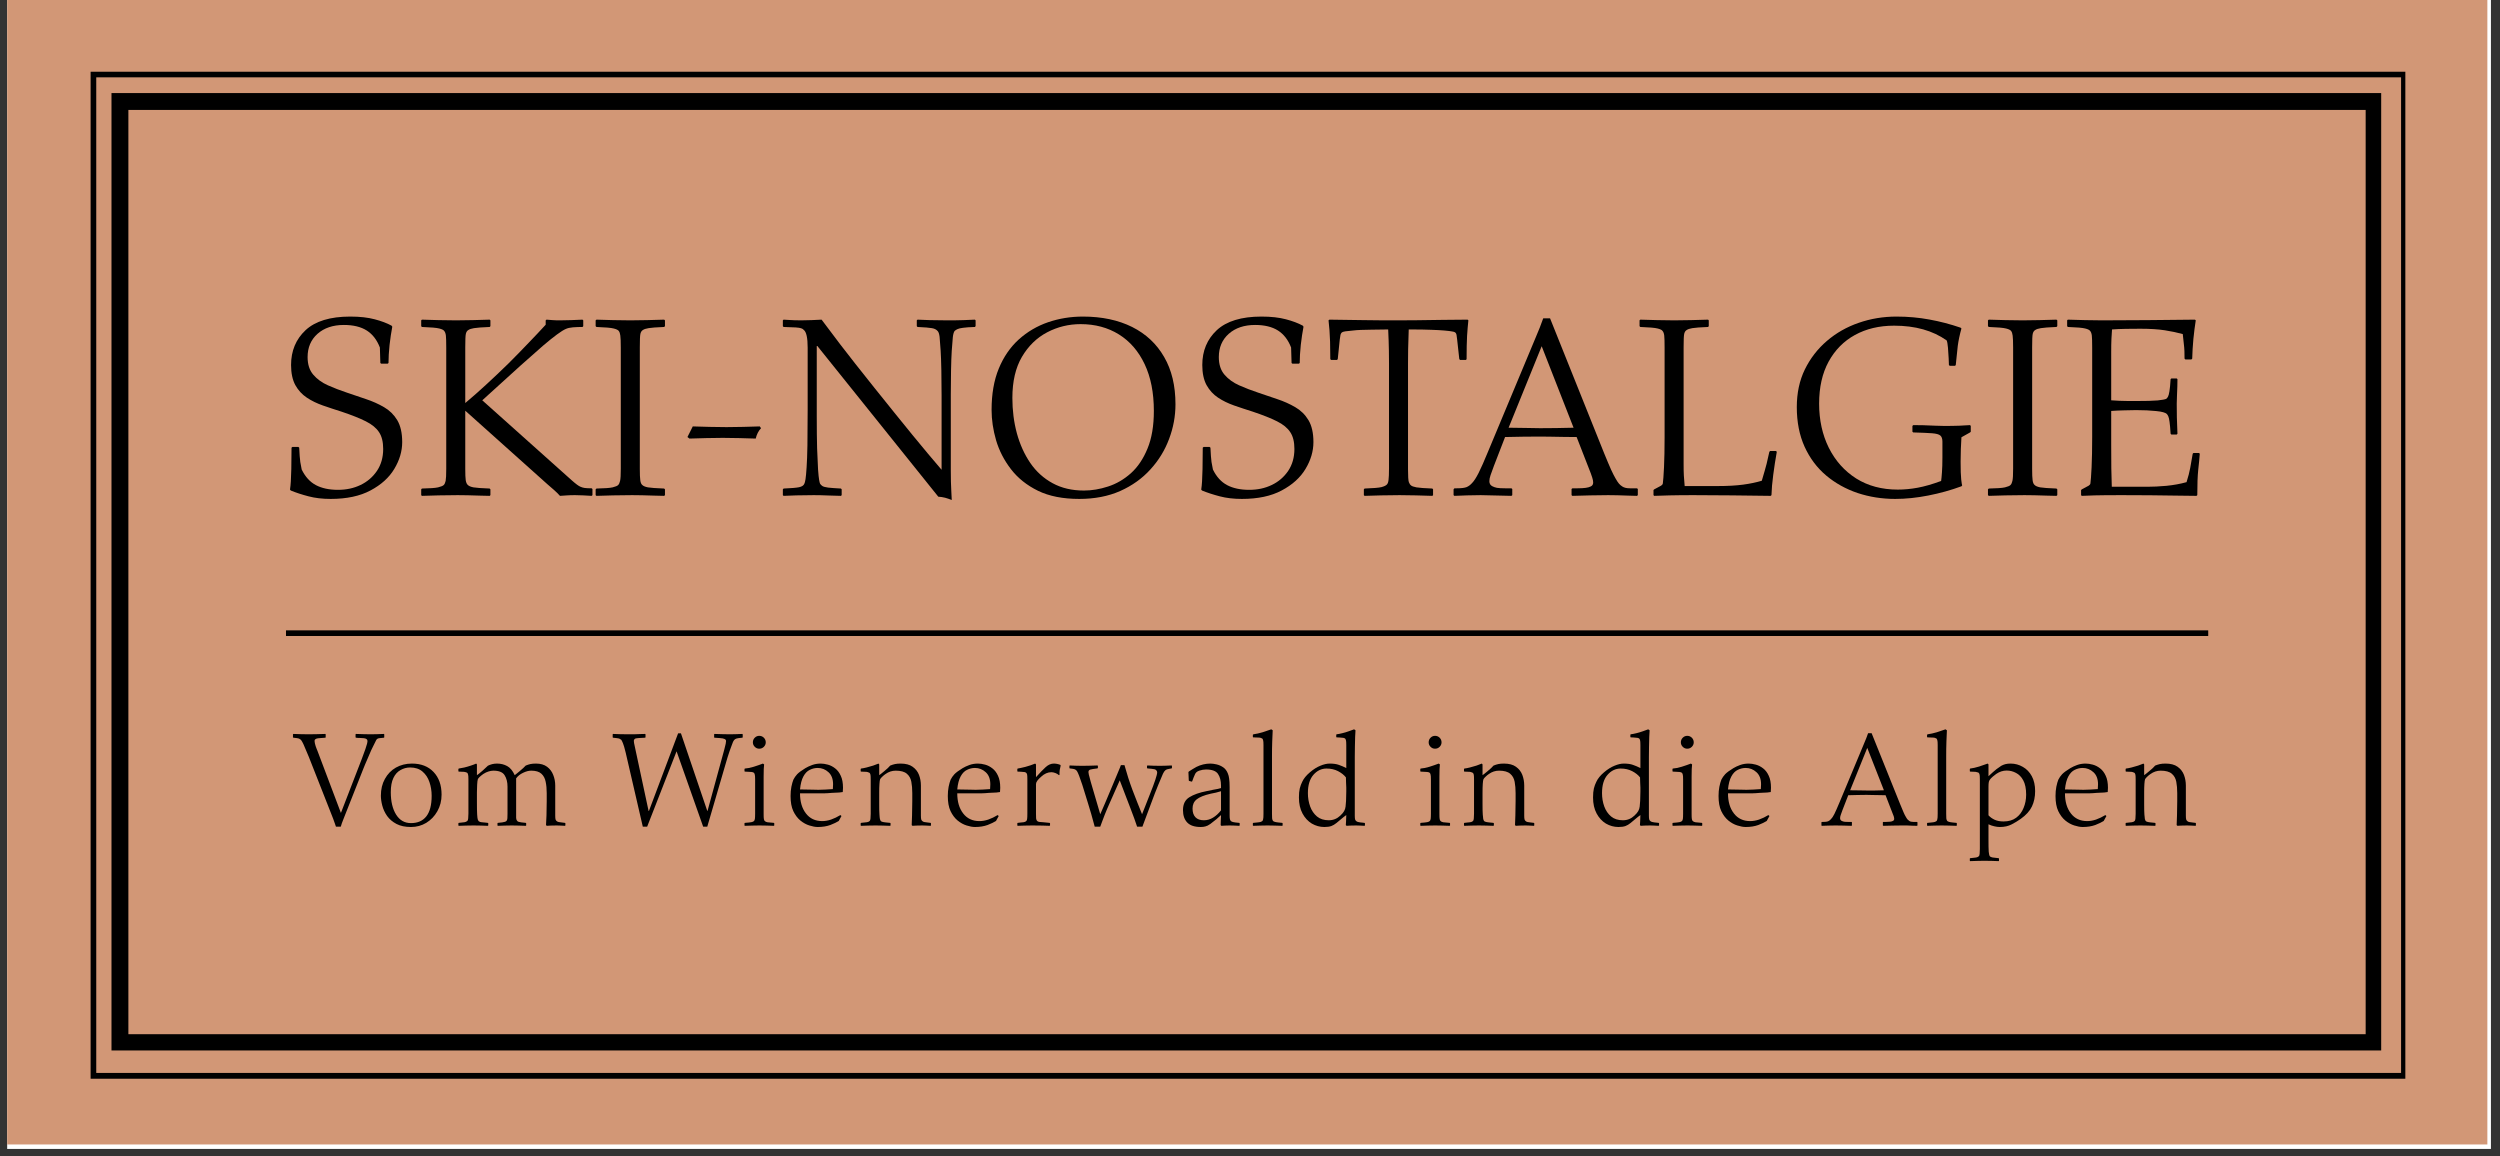 <?xml version="1.0" encoding="utf-8"?>
<svg xmlns="http://www.w3.org/2000/svg" height="204" preserveAspectRatio="xMidYMid meet" version="1.0" viewBox="0 0 330.75 153" width="441" zoomAndPan="magnify">
  <rect x="0" y="0" width="330.75" height="153" fill="#333333" stroke="none"/>
  <defs>
    <g/>
    <clipPath id="fd72ff87b8">
      <path clip-rule="nonzero" d="M 0.949 0 L 329.551 0 L 329.551 152.008 L 0.949 152.008 Z M 0.949 0"/>
    </clipPath>
    <clipPath id="e8c6b5250c">
      <path clip-rule="nonzero" d="M 0.949 0 L 329.078 0 L 329.078 151.41 L 0.949 151.41 Z M 0.949 0"/>
    </clipPath>
    <clipPath id="e592ada374">
      <path clip-rule="nonzero" d="M 0.949 0 L 329.078 0 L 329.078 151.41 L 0.949 151.41 Z M 0.949 0"/>
    </clipPath>
    <clipPath id="f4fe90cbd6">
      <rect height="152" width="330" x="0" y="0"/>
    </clipPath>
    <clipPath id="9f0817001f">
      <rect height="36" width="259" x="0" y="0"/>
    </clipPath>
    <clipPath id="6d211a86a8">
      <path clip-rule="nonzero" d="M 128 0.332 L 133 0.332 L 133 14 L 128 14 Z M 128 0.332"/>
    </clipPath>
    <clipPath id="0920efb326">
      <path clip-rule="nonzero" d="M 134 0.332 L 144 0.332 L 144 14 L 134 14 Z M 134 0.332"/>
    </clipPath>
    <clipPath id="613895f6ad">
      <path clip-rule="nonzero" d="M 173 0.332 L 183 0.332 L 183 14 L 173 14 Z M 173 0.332"/>
    </clipPath>
    <clipPath id="dade1f8ecb">
      <path clip-rule="nonzero" d="M 217 0.332 L 222 0.332 L 222 14 L 217 14 Z M 217 0.332"/>
    </clipPath>
    <clipPath id="d411aed01b">
      <rect height="19" width="256" x="0" y="0"/>
    </clipPath>
    <clipPath id="bd5b5ba4d7">
      <path clip-rule="nonzero" d="M 14.75 12.309 L 315.031 12.309 L 315.031 138.98 L 14.75 138.98 Z M 14.75 12.309"/>
    </clipPath>
    <clipPath id="39bd4efc2b">
      <path clip-rule="nonzero" d="M 11.988 9.488 L 318.227 9.488 L 318.227 142.715 L 11.988 142.715 Z M 11.988 9.488"/>
    </clipPath>
  </defs>
  <g clip-path="url(#fd72ff87b8)">
    <path d="M 0.949 0 L 329.551 0 L 329.551 152.008 L 0.949 152.008 Z M 0.949 0" fill="#ffffff" fill-opacity="1" fill-rule="nonzero"/>
  </g>
  <g clip-path="url(#e8c6b5250c)">
    <g transform="matrix(1, 0, 0, 1, 0, 0)">
      <g clip-path="url(#f4fe90cbd6)">
        <g clip-path="url(#e592ada374)">
          <path d="M 0.949 0 L 329.199 0 L 329.199 151.41 L 0.949 151.41 Z M 0.949 0" fill="#d29776" fill-opacity="1" fill-rule="nonzero"/>
        </g>
      </g>
    </g>
  </g>
  <g transform="matrix(1, 0, 0, 1, 36, 40)">
    <g clip-path="url(#9f0817001f)">
      <g fill="#000000" fill-opacity="1">
        <g transform="translate(0.461, 25.508)">
          <g>
            <path d="M 9.875 -23.625 C 11.145 -23.625 12.223 -23.504 13.109 -23.266 C 13.992 -23.035 14.738 -22.754 15.344 -22.422 L 15.438 -22.281 C 15.301 -21.57 15.18 -20.77 15.078 -19.875 C 14.984 -18.977 14.938 -18.18 14.938 -17.484 L 14.828 -17.391 L 13.969 -17.391 L 13.859 -17.484 L 13.797 -19.531 C 13.41 -20.539 12.832 -21.289 12.062 -21.781 C 11.289 -22.27 10.281 -22.516 9.031 -22.516 C 7.594 -22.516 6.43 -22.125 5.547 -21.344 C 4.672 -20.562 4.234 -19.535 4.234 -18.266 C 4.234 -17.297 4.484 -16.52 4.984 -15.938 C 5.484 -15.352 6.129 -14.883 6.922 -14.531 C 7.723 -14.176 8.562 -13.852 9.438 -13.562 C 10.281 -13.27 11.125 -12.984 11.969 -12.703 C 12.82 -12.422 13.613 -12.066 14.344 -11.641 C 15.07 -11.223 15.656 -10.648 16.094 -9.922 C 16.531 -9.191 16.75 -8.223 16.75 -7.016 C 16.75 -5.805 16.398 -4.625 15.703 -3.469 C 15.016 -2.32 13.969 -1.375 12.562 -0.625 C 11.164 0.125 9.406 0.5 7.281 0.5 C 6.188 0.5 5.211 0.383 4.359 0.156 C 3.516 -0.062 2.734 -0.316 2.016 -0.609 L 1.906 -0.734 C 1.957 -1.066 1.992 -1.43 2.016 -1.828 C 2.035 -2.223 2.055 -2.758 2.078 -3.438 C 2.098 -4.125 2.109 -5.07 2.109 -6.281 L 2.219 -6.375 L 3.016 -6.375 L 3.125 -6.281 C 3.164 -5.426 3.211 -4.797 3.266 -4.391 C 3.328 -3.992 3.391 -3.66 3.453 -3.391 C 3.922 -2.43 4.547 -1.742 5.328 -1.328 C 6.117 -0.91 7.094 -0.703 8.25 -0.703 C 9.352 -0.703 10.348 -0.914 11.234 -1.344 C 12.129 -1.77 12.852 -2.391 13.406 -3.203 C 13.957 -4.023 14.234 -4.992 14.234 -6.109 C 14.234 -7.047 14.051 -7.785 13.688 -8.328 C 13.332 -8.879 12.75 -9.359 11.938 -9.766 C 11.133 -10.172 10.062 -10.598 8.719 -11.047 C 7.895 -11.305 7.078 -11.578 6.266 -11.859 C 5.461 -12.141 4.75 -12.488 4.125 -12.906 C 3.5 -13.32 2.992 -13.875 2.609 -14.562 C 2.234 -15.258 2.047 -16.145 2.047 -17.219 C 2.047 -19.094 2.688 -20.629 3.969 -21.828 C 5.258 -23.023 7.227 -23.625 9.875 -23.625 Z M 9.875 -23.625"/>
          </g>
        </g>
      </g>
      <g fill="#000000" fill-opacity="1">
        <g transform="translate(19.116, 25.508)">
          <g>
            <path d="M 9.672 -23.219 L 9.766 -23.125 L 9.766 -22.359 L 9.672 -22.25 C 8.641 -22.207 7.945 -22.156 7.594 -22.094 C 7.25 -22.039 7 -21.957 6.844 -21.844 C 6.688 -21.758 6.578 -21.594 6.516 -21.344 C 6.461 -21.094 6.438 -20.5 6.438 -19.562 L 6.438 -12.188 C 7.289 -12.895 8.207 -13.703 9.188 -14.609 C 10.176 -15.516 11.164 -16.453 12.156 -17.422 C 13.094 -18.359 13.977 -19.266 14.812 -20.141 C 15.656 -21.016 16.41 -21.816 17.078 -22.547 L 17.078 -23.125 L 17.188 -23.219 C 17.457 -23.195 17.723 -23.176 17.984 -23.156 C 18.254 -23.133 18.582 -23.125 18.969 -23.125 C 19.477 -23.125 19.973 -23.133 20.453 -23.156 C 20.93 -23.176 21.43 -23.195 21.953 -23.219 L 22.047 -23.125 L 22.047 -22.359 L 21.953 -22.25 C 21.504 -22.25 21.082 -22.234 20.688 -22.203 C 20.301 -22.172 19.984 -22.098 19.734 -21.984 C 19.191 -21.754 18.188 -21.016 16.719 -19.766 C 16.039 -19.18 15.051 -18.305 13.75 -17.141 C 12.457 -15.984 10.77 -14.453 8.688 -12.547 L 20.5 -1.984 C 21.062 -1.484 21.457 -1.191 21.688 -1.109 C 21.844 -1.035 22.02 -0.984 22.219 -0.953 C 22.414 -0.922 22.727 -0.906 23.156 -0.906 L 23.266 -0.812 L 23.266 0 L 23.156 0.094 C 22.863 0.07 22.5 0.051 22.062 0.031 C 21.625 0.008 21.258 0 20.969 0 C 20.57 0 20.219 0.008 19.906 0.031 C 19.594 0.051 19.281 0.07 18.969 0.094 C 18.758 -0.145 18.484 -0.414 18.141 -0.719 C 17.797 -1.02 17.52 -1.258 17.312 -1.438 L 6.438 -11.172 L 6.438 -3.484 C 6.438 -2.773 6.457 -2.27 6.5 -1.969 C 6.551 -1.664 6.645 -1.457 6.781 -1.344 C 6.914 -1.207 7.16 -1.102 7.516 -1.031 C 7.879 -0.969 8.598 -0.914 9.672 -0.875 L 9.766 -0.766 L 9.766 0 L 9.672 0.094 C 9.305 0.094 8.859 0.082 8.328 0.062 C 7.805 0.039 7.281 0.023 6.75 0.016 C 6.227 0.004 5.789 0 5.438 0 C 4.633 0 3.789 0.008 2.906 0.031 C 2.02 0.051 1.285 0.07 0.703 0.094 L 0.609 0 L 0.609 -0.766 L 0.703 -0.875 C 1.754 -0.895 2.469 -0.945 2.844 -1.031 C 3.227 -1.125 3.477 -1.227 3.594 -1.344 C 3.707 -1.457 3.789 -1.641 3.844 -1.891 C 3.895 -2.148 3.922 -2.68 3.922 -3.484 L 3.922 -19.5 C 3.922 -20.301 3.906 -20.836 3.875 -21.109 C 3.844 -21.379 3.77 -21.582 3.656 -21.719 C 3.57 -21.852 3.352 -21.961 3 -22.047 C 2.656 -22.141 1.891 -22.207 0.703 -22.25 L 0.609 -22.359 L 0.609 -23.125 L 0.703 -23.219 C 1.285 -23.195 2.02 -23.176 2.906 -23.156 C 3.789 -23.133 4.555 -23.125 5.203 -23.125 C 5.941 -23.125 6.688 -23.133 7.438 -23.156 C 8.188 -23.176 8.93 -23.195 9.672 -23.219 Z M 9.672 -23.219"/>
          </g>
        </g>
      </g>
      <g fill="#000000" fill-opacity="1">
        <g transform="translate(42.1, 25.508)">
          <g>
            <path d="M 0.703 -23.125 L 0.812 -23.219 C 1.383 -23.195 2.113 -23.176 3 -23.156 C 3.883 -23.133 4.648 -23.125 5.297 -23.125 C 6.035 -23.125 6.781 -23.133 7.531 -23.156 C 8.281 -23.176 9.023 -23.195 9.766 -23.219 L 9.875 -23.125 L 9.875 -22.359 L 9.766 -22.25 C 8.734 -22.207 8.047 -22.156 7.703 -22.094 C 7.359 -22.039 7.109 -21.957 6.953 -21.844 C 6.797 -21.758 6.688 -21.594 6.625 -21.344 C 6.57 -21.094 6.547 -20.5 6.547 -19.562 L 6.547 -3.484 C 6.547 -2.773 6.566 -2.27 6.609 -1.969 C 6.648 -1.664 6.738 -1.457 6.875 -1.344 C 7.008 -1.207 7.254 -1.102 7.609 -1.031 C 7.973 -0.969 8.691 -0.914 9.766 -0.875 L 9.875 -0.766 L 9.875 0 L 9.766 0.094 C 9.41 0.094 8.969 0.082 8.438 0.062 C 7.914 0.039 7.391 0.023 6.859 0.016 C 6.336 0.004 5.895 0 5.531 0 C 4.727 0 3.883 0.008 3 0.031 C 2.113 0.051 1.383 0.07 0.812 0.094 L 0.703 0 L 0.703 -0.766 L 0.812 -0.875 C 1.863 -0.895 2.578 -0.945 2.953 -1.031 C 3.336 -1.125 3.582 -1.227 3.688 -1.344 C 3.801 -1.457 3.883 -1.641 3.938 -1.891 C 4 -2.148 4.031 -2.68 4.031 -3.484 L 4.031 -19.5 C 4.031 -20.301 4.008 -20.836 3.969 -21.109 C 3.938 -21.379 3.867 -21.582 3.766 -21.719 C 3.672 -21.852 3.445 -21.961 3.094 -22.047 C 2.75 -22.141 1.988 -22.207 0.812 -22.25 L 0.703 -22.359 Z M 0.703 -23.125"/>
          </g>
        </g>
      </g>
      <g fill="#000000" fill-opacity="1">
        <g transform="translate(52.669, 25.508)">
          <g>
            <path d="M 2.281 -7.688 L 2.984 -9.094 C 3.723 -9.07 4.469 -9.051 5.219 -9.031 C 5.969 -9.008 6.711 -9 7.453 -9 C 8.191 -9 8.922 -9.008 9.641 -9.031 C 10.367 -9.051 11.102 -9.07 11.844 -9.094 L 12.016 -8.859 C 11.68 -8.504 11.445 -8.047 11.312 -7.484 C 10.594 -7.504 9.863 -7.523 9.125 -7.547 C 8.383 -7.566 7.66 -7.578 6.953 -7.578 C 6.211 -7.578 5.477 -7.566 4.75 -7.547 C 4.02 -7.523 3.285 -7.504 2.547 -7.484 Z M 2.281 -7.688"/>
          </g>
        </g>
      </g>
      <g fill="#000000" fill-opacity="1">
        <g transform="translate(66.963, 25.508)">
          <g>
            <path d="M 0.609 -23.125 L 0.703 -23.219 C 0.773 -23.219 0.941 -23.207 1.203 -23.188 C 1.473 -23.164 1.781 -23.148 2.125 -23.141 C 2.477 -23.129 2.773 -23.125 3.016 -23.125 C 3.516 -23.125 3.977 -23.133 4.406 -23.156 C 4.844 -23.176 5.285 -23.195 5.734 -23.219 C 6.254 -22.508 7.082 -21.41 8.219 -19.922 C 9.363 -18.43 10.863 -16.523 12.719 -14.203 C 14.602 -11.848 16.281 -9.77 17.75 -7.969 C 19.227 -6.164 20.516 -4.629 21.609 -3.359 L 21.609 -13.188 C 21.609 -14.281 21.598 -15.391 21.578 -16.516 C 21.555 -17.648 21.523 -18.52 21.484 -19.125 C 21.43 -20 21.383 -20.609 21.344 -20.953 C 21.301 -21.305 21.223 -21.551 21.109 -21.688 C 20.93 -21.906 20.672 -22.039 20.328 -22.094 C 19.992 -22.156 19.359 -22.207 18.422 -22.25 L 18.328 -22.359 L 18.328 -23.125 L 18.422 -23.219 C 18.785 -23.195 19.328 -23.176 20.047 -23.156 C 20.773 -23.133 21.547 -23.125 22.359 -23.125 C 23.16 -23.125 23.883 -23.133 24.531 -23.156 C 25.176 -23.176 25.672 -23.195 26.016 -23.219 L 26.109 -23.125 L 26.109 -22.359 L 26.016 -22.25 C 25.316 -22.227 24.797 -22.191 24.453 -22.141 C 24.109 -22.098 23.863 -22.039 23.719 -21.969 C 23.57 -21.906 23.441 -21.82 23.328 -21.719 C 23.211 -21.539 23.133 -21.258 23.094 -20.875 C 23.051 -20.5 23.004 -19.906 22.953 -19.094 C 22.91 -18.445 22.879 -17.57 22.859 -16.469 C 22.836 -15.375 22.828 -14.328 22.828 -13.328 L 22.828 -3.297 C 22.828 -2.691 22.832 -2.188 22.844 -1.781 C 22.852 -1.375 22.867 -0.988 22.891 -0.625 C 22.91 -0.27 22.93 0.148 22.953 0.641 C 22.66 0.523 22.367 0.426 22.078 0.344 C 21.785 0.27 21.484 0.223 21.172 0.203 L 5.172 -19.734 L 5.094 -19.734 L 5.094 -10.469 C 5.094 -8.727 5.109 -7.297 5.141 -6.172 C 5.18 -5.055 5.223 -4.129 5.266 -3.391 C 5.316 -2.723 5.363 -2.27 5.406 -2.031 C 5.445 -1.789 5.488 -1.617 5.531 -1.516 C 5.602 -1.398 5.707 -1.297 5.844 -1.203 C 5.977 -1.117 6.227 -1.051 6.594 -1 C 6.969 -0.957 7.535 -0.914 8.297 -0.875 L 8.391 -0.766 L 8.391 0 L 8.297 0.094 C 7.953 0.094 7.41 0.078 6.672 0.047 C 5.941 0.016 5.285 0 4.703 0 C 3.922 0 3.145 0.008 2.375 0.031 C 1.613 0.051 1.055 0.07 0.703 0.094 L 0.609 0 L 0.609 -0.766 L 0.703 -0.875 C 1.691 -0.914 2.375 -0.973 2.75 -1.047 C 3.133 -1.129 3.367 -1.285 3.453 -1.516 C 3.504 -1.598 3.555 -1.801 3.609 -2.125 C 3.66 -2.457 3.707 -2.973 3.75 -3.672 C 3.801 -4.379 3.836 -5.352 3.859 -6.594 C 3.879 -7.832 3.891 -9.414 3.891 -11.344 L 3.891 -19.5 C 3.891 -20.801 3.723 -21.582 3.391 -21.844 C 3.297 -21.957 3.176 -22.035 3.031 -22.078 C 2.883 -22.129 2.645 -22.164 2.312 -22.188 C 1.977 -22.207 1.441 -22.227 0.703 -22.25 L 0.609 -22.359 Z M 0.609 -23.125"/>
          </g>
        </g>
      </g>
      <g fill="#000000" fill-opacity="1">
        <g transform="translate(93.671, 25.508)">
          <g>
            <path d="M 13.594 -23.625 C 16.102 -23.625 18.273 -23.164 20.109 -22.25 C 21.941 -21.332 23.352 -20.008 24.344 -18.281 C 25.344 -16.562 25.844 -14.473 25.844 -12.016 C 25.844 -10.453 25.562 -8.926 25 -7.438 C 24.445 -5.945 23.625 -4.602 22.531 -3.406 C 21.445 -2.207 20.113 -1.254 18.531 -0.547 C 16.957 0.148 15.156 0.5 13.125 0.5 C 10.957 0.5 9.133 0.141 7.656 -0.578 C 6.176 -1.305 4.984 -2.258 4.078 -3.438 C 3.172 -4.613 2.516 -5.891 2.109 -7.266 C 1.711 -8.641 1.516 -9.977 1.516 -11.281 C 1.516 -13.383 1.832 -15.207 2.469 -16.75 C 3.102 -18.289 3.984 -19.57 5.109 -20.594 C 6.242 -21.613 7.535 -22.375 8.984 -22.875 C 10.441 -23.375 11.977 -23.625 13.594 -23.625 Z M 4.266 -12.859 C 4.266 -11.223 4.461 -9.664 4.859 -8.188 C 5.266 -6.707 5.859 -5.395 6.641 -4.25 C 7.422 -3.113 8.406 -2.223 9.594 -1.578 C 10.781 -0.93 12.16 -0.609 13.734 -0.609 C 14.773 -0.609 15.836 -0.785 16.922 -1.141 C 18.016 -1.492 19.02 -2.078 19.938 -2.891 C 20.852 -3.711 21.586 -4.801 22.141 -6.156 C 22.703 -7.508 22.984 -9.172 22.984 -11.141 C 22.984 -13.555 22.578 -15.617 21.766 -17.328 C 20.953 -19.047 19.816 -20.359 18.359 -21.266 C 16.898 -22.172 15.211 -22.625 13.297 -22.625 C 11.723 -22.625 10.25 -22.266 8.875 -21.547 C 7.5 -20.828 6.383 -19.742 5.531 -18.297 C 4.688 -16.859 4.266 -15.047 4.266 -12.859 Z M 4.266 -12.859"/>
          </g>
        </g>
      </g>
      <g fill="#000000" fill-opacity="1">
        <g transform="translate(121.016, 25.508)">
          <g>
            <path d="M 9.875 -23.625 C 11.145 -23.625 12.223 -23.504 13.109 -23.266 C 13.992 -23.035 14.738 -22.754 15.344 -22.422 L 15.438 -22.281 C 15.301 -21.57 15.18 -20.77 15.078 -19.875 C 14.984 -18.977 14.938 -18.18 14.938 -17.484 L 14.828 -17.391 L 13.969 -17.391 L 13.859 -17.484 L 13.797 -19.531 C 13.41 -20.539 12.832 -21.289 12.062 -21.781 C 11.289 -22.27 10.281 -22.516 9.031 -22.516 C 7.594 -22.516 6.43 -22.125 5.547 -21.344 C 4.672 -20.562 4.234 -19.535 4.234 -18.266 C 4.234 -17.297 4.484 -16.52 4.984 -15.938 C 5.484 -15.352 6.129 -14.883 6.922 -14.531 C 7.723 -14.176 8.562 -13.852 9.438 -13.562 C 10.281 -13.27 11.125 -12.984 11.969 -12.703 C 12.82 -12.422 13.613 -12.066 14.344 -11.641 C 15.07 -11.223 15.656 -10.648 16.094 -9.922 C 16.531 -9.191 16.75 -8.223 16.75 -7.016 C 16.75 -5.805 16.398 -4.625 15.703 -3.469 C 15.016 -2.32 13.969 -1.375 12.562 -0.625 C 11.164 0.125 9.406 0.5 7.281 0.5 C 6.188 0.5 5.211 0.383 4.359 0.156 C 3.516 -0.062 2.734 -0.316 2.016 -0.609 L 1.906 -0.734 C 1.957 -1.066 1.992 -1.43 2.016 -1.828 C 2.035 -2.223 2.055 -2.758 2.078 -3.438 C 2.098 -4.125 2.109 -5.07 2.109 -6.281 L 2.219 -6.375 L 3.016 -6.375 L 3.125 -6.281 C 3.164 -5.426 3.211 -4.797 3.266 -4.391 C 3.328 -3.992 3.391 -3.66 3.453 -3.391 C 3.922 -2.43 4.547 -1.742 5.328 -1.328 C 6.117 -0.91 7.094 -0.703 8.25 -0.703 C 9.352 -0.703 10.348 -0.914 11.234 -1.344 C 12.129 -1.77 12.852 -2.391 13.406 -3.203 C 13.957 -4.023 14.234 -4.992 14.234 -6.109 C 14.234 -7.047 14.051 -7.785 13.688 -8.328 C 13.332 -8.879 12.75 -9.359 11.938 -9.766 C 11.133 -10.172 10.062 -10.598 8.719 -11.047 C 7.895 -11.305 7.078 -11.578 6.266 -11.859 C 5.461 -12.141 4.75 -12.488 4.125 -12.906 C 3.5 -13.32 2.992 -13.875 2.609 -14.562 C 2.234 -15.258 2.047 -16.145 2.047 -17.219 C 2.047 -19.094 2.688 -20.629 3.969 -21.828 C 5.258 -23.023 7.227 -23.625 9.875 -23.625 Z M 9.875 -23.625"/>
          </g>
        </g>
      </g>
      <g fill="#000000" fill-opacity="1">
        <g transform="translate(139.672, 25.508)">
          <g>
            <path d="M 0.094 -23.125 L 0.203 -23.219 C 2.055 -23.195 3.539 -23.176 4.656 -23.156 C 5.781 -23.133 6.691 -23.125 7.391 -23.125 C 8.098 -23.125 8.742 -23.125 9.328 -23.125 C 9.93 -23.125 10.754 -23.129 11.797 -23.141 C 12.836 -23.148 13.957 -23.164 15.156 -23.188 C 16.352 -23.207 17.469 -23.219 18.5 -23.219 L 18.594 -23.125 C 18.531 -22.539 18.473 -21.859 18.422 -21.078 C 18.379 -20.297 18.359 -19.266 18.359 -17.984 L 18.266 -17.891 L 17.484 -17.891 L 17.391 -18.016 L 17.109 -20.578 C 17.086 -20.797 17.062 -20.992 17.031 -21.172 C 17 -21.359 16.926 -21.484 16.812 -21.547 C 16.77 -21.586 16.645 -21.625 16.438 -21.656 C 16.238 -21.695 15.895 -21.738 15.406 -21.781 C 14.957 -21.82 14.383 -21.852 13.688 -21.875 C 13 -21.906 12.004 -21.922 10.703 -21.922 C 10.66 -20.848 10.633 -19.977 10.625 -19.312 C 10.613 -18.656 10.609 -18.023 10.609 -17.422 L 10.609 -3.391 C 10.609 -2.492 10.645 -1.938 10.719 -1.719 C 10.801 -1.508 10.898 -1.363 11.016 -1.281 C 11.117 -1.188 11.352 -1.102 11.719 -1.031 C 12.094 -0.969 12.797 -0.914 13.828 -0.875 L 13.922 -0.766 L 13.922 0 L 13.828 0.094 C 13.18 0.07 12.457 0.051 11.656 0.031 C 10.863 0.008 10.145 0 9.5 0 C 8.738 0 7.922 0.008 7.047 0.031 C 6.172 0.051 5.441 0.07 4.859 0.094 L 4.766 0 L 4.766 -0.766 L 4.859 -0.875 C 6.004 -0.914 6.75 -0.977 7.094 -1.062 C 7.445 -1.156 7.688 -1.27 7.812 -1.406 C 7.926 -1.52 8 -1.723 8.031 -2.016 C 8.07 -2.305 8.094 -2.82 8.094 -3.562 L 8.094 -17.422 C 8.094 -17.773 8.086 -18.344 8.078 -19.125 C 8.066 -19.914 8.035 -20.848 7.984 -21.922 C 7.066 -21.922 6.32 -21.91 5.75 -21.891 C 5.188 -21.879 4.723 -21.867 4.359 -21.859 C 4.004 -21.848 3.66 -21.82 3.328 -21.781 C 2.879 -21.738 2.539 -21.703 2.312 -21.672 C 2.094 -21.648 1.926 -21.586 1.812 -21.484 C 1.75 -21.41 1.703 -21.316 1.672 -21.203 C 1.648 -21.098 1.617 -20.891 1.578 -20.578 L 1.312 -17.984 L 1.203 -17.891 L 0.438 -17.891 L 0.328 -17.984 C 0.328 -18.953 0.316 -19.723 0.297 -20.297 C 0.273 -20.879 0.25 -21.383 0.219 -21.812 C 0.188 -22.238 0.145 -22.676 0.094 -23.125 Z M 0.094 -23.125"/>
          </g>
        </g>
      </g>
      <g fill="#000000" fill-opacity="1">
        <g transform="translate(156.683, 25.508)">
          <g>
            <path d="M 11.484 -23.391 L 12.391 -23.391 L 19.562 -5.5 C 19.945 -4.562 20.25 -3.848 20.469 -3.359 C 20.695 -2.867 20.891 -2.488 21.047 -2.219 C 21.223 -1.906 21.375 -1.676 21.5 -1.531 C 21.625 -1.383 21.773 -1.254 21.953 -1.141 C 22.191 -0.984 22.523 -0.906 22.953 -0.906 L 23.891 -0.906 L 24 -0.812 L 24 0 L 23.891 0.094 C 23.578 0.094 23.188 0.082 22.719 0.062 C 22.25 0.039 21.773 0.023 21.297 0.016 C 20.816 0.004 20.41 0 20.078 0 C 19.285 0 18.492 0.008 17.703 0.031 C 16.91 0.051 16.125 0.07 15.344 0.094 L 15.234 0 L 15.234 -0.812 L 15.344 -0.906 L 16.047 -0.906 C 16.891 -0.906 17.457 -0.984 17.75 -1.141 C 17.977 -1.234 18.094 -1.41 18.094 -1.672 C 18.094 -1.859 18.051 -2.078 17.969 -2.328 C 17.895 -2.586 17.723 -3.051 17.453 -3.719 L 15.906 -7.688 C 15.414 -7.688 14.863 -7.691 14.25 -7.703 C 13.633 -7.711 13.039 -7.723 12.469 -7.734 C 11.895 -7.742 11.43 -7.75 11.078 -7.75 C 10.336 -7.75 9.594 -7.742 8.844 -7.734 C 8.094 -7.723 7.289 -7.707 6.438 -7.688 L 4.969 -3.891 C 4.77 -3.359 4.617 -2.941 4.516 -2.641 C 4.41 -2.336 4.359 -2.07 4.359 -1.844 C 4.359 -1.531 4.492 -1.305 4.766 -1.172 C 4.922 -1.086 5.117 -1.02 5.359 -0.969 C 5.609 -0.926 5.969 -0.906 6.438 -0.906 L 7.281 -0.906 L 7.391 -0.812 L 7.391 0 L 7.281 0.094 C 6.77 0.094 6.102 0.078 5.281 0.047 C 4.469 0.016 3.781 0 3.219 0 C 2.633 0 2.023 0.008 1.391 0.031 C 0.754 0.051 0.203 0.07 -0.266 0.094 L -0.375 0 L -0.375 -0.766 L -0.266 -0.906 L 0.062 -0.906 C 0.645 -0.906 1.07 -0.957 1.344 -1.062 C 1.613 -1.176 1.859 -1.359 2.078 -1.609 C 2.328 -1.859 2.613 -2.301 2.938 -2.938 C 3.258 -3.57 3.676 -4.516 4.188 -5.766 L 10.469 -20.812 C 10.695 -21.344 10.883 -21.797 11.031 -22.172 C 11.176 -22.555 11.328 -22.961 11.484 -23.391 Z M 11.281 -19.703 L 6.906 -8.922 C 7.562 -8.922 8.312 -8.91 9.156 -8.891 C 10.008 -8.867 10.648 -8.859 11.078 -8.859 C 11.797 -8.859 12.504 -8.863 13.203 -8.875 C 13.91 -8.883 14.676 -8.898 15.5 -8.922 Z M 11.281 -19.703"/>
          </g>
        </g>
      </g>
      <g fill="#000000" fill-opacity="1">
        <g transform="translate(180.304, 25.508)">
          <g>
            <path d="M 9.672 -23.219 L 9.766 -23.125 L 9.766 -22.359 L 9.672 -22.25 C 8.641 -22.207 7.945 -22.156 7.594 -22.094 C 7.25 -22.039 7 -21.957 6.844 -21.844 C 6.688 -21.758 6.578 -21.594 6.516 -21.344 C 6.461 -21.094 6.438 -20.5 6.438 -19.562 L 6.438 -4.094 C 6.438 -3.508 6.445 -3.008 6.469 -2.594 C 6.5 -2.188 6.535 -1.723 6.578 -1.203 L 10.938 -1.203 C 12.258 -1.203 13.383 -1.266 14.312 -1.391 C 15.238 -1.516 16.062 -1.688 16.781 -1.906 C 17.07 -2.875 17.285 -3.625 17.422 -4.156 C 17.555 -4.695 17.676 -5.223 17.781 -5.734 L 17.891 -5.844 L 18.656 -5.844 L 18.766 -5.734 C 18.586 -4.734 18.43 -3.723 18.297 -2.703 C 18.16 -1.68 18.082 -0.781 18.062 0 L 17.953 0.094 C 16.254 0.07 14.551 0.051 12.844 0.031 C 11.145 0.008 9.445 0 7.75 0 C 6.633 0 5.582 0.008 4.594 0.031 C 3.613 0.051 2.93 0.07 2.547 0.094 L 2.453 0 L 2.453 -0.672 L 2.547 -0.766 C 3.016 -1.016 3.316 -1.176 3.453 -1.25 C 3.586 -1.332 3.664 -1.43 3.688 -1.547 C 3.738 -1.879 3.789 -2.594 3.844 -3.688 C 3.895 -4.789 3.922 -6.113 3.922 -7.656 L 3.922 -19.5 C 3.922 -20.301 3.906 -20.836 3.875 -21.109 C 3.844 -21.379 3.77 -21.582 3.656 -21.719 C 3.57 -21.852 3.352 -21.961 3 -22.047 C 2.656 -22.141 1.891 -22.207 0.703 -22.25 L 0.609 -22.359 L 0.609 -23.125 L 0.703 -23.219 C 1.348 -23.195 2.098 -23.176 2.953 -23.156 C 3.805 -23.133 4.555 -23.125 5.203 -23.125 C 5.941 -23.125 6.688 -23.133 7.438 -23.156 C 8.188 -23.176 8.93 -23.195 9.672 -23.219 Z M 9.672 -23.219"/>
          </g>
        </g>
      </g>
      <g fill="#000000" fill-opacity="1">
        <g transform="translate(200.201, 25.508)">
          <g>
            <path d="M 14.703 -23.625 C 16.223 -23.625 17.676 -23.492 19.062 -23.234 C 20.445 -22.984 21.82 -22.625 23.188 -22.156 L 23.297 -22.047 C 23.066 -21.223 22.906 -20.457 22.812 -19.75 C 22.727 -19.039 22.641 -18.195 22.547 -17.219 L 22.453 -17.109 L 21.75 -17.109 L 21.641 -17.219 C 21.641 -17.332 21.629 -17.617 21.609 -18.078 C 21.586 -18.535 21.555 -19.008 21.516 -19.5 C 21.473 -19.988 21.414 -20.312 21.344 -20.469 C 19.508 -21.77 17.191 -22.422 14.391 -22.422 C 12.422 -22.422 10.691 -22.008 9.203 -21.188 C 7.723 -20.375 6.562 -19.195 5.719 -17.656 C 4.883 -16.113 4.469 -14.266 4.469 -12.109 C 4.469 -9.941 4.895 -7.992 5.75 -6.266 C 6.613 -4.547 7.82 -3.191 9.375 -2.203 C 10.938 -1.223 12.77 -0.734 14.875 -0.734 C 15.738 -0.734 16.617 -0.816 17.516 -0.984 C 18.41 -1.148 19.441 -1.445 20.609 -1.875 C 20.648 -2.145 20.688 -2.523 20.719 -3.016 C 20.758 -3.516 20.781 -4.176 20.781 -5 L 20.781 -7.078 C 20.781 -7.461 20.688 -7.734 20.5 -7.891 C 20.32 -8.047 19.957 -8.145 19.406 -8.188 C 18.863 -8.227 18.035 -8.266 16.922 -8.297 L 16.812 -8.391 L 16.812 -9.156 L 16.922 -9.266 C 17.273 -9.266 17.719 -9.258 18.25 -9.25 C 18.789 -9.238 19.32 -9.219 19.844 -9.188 C 20.375 -9.164 20.766 -9.156 21.016 -9.156 C 21.723 -9.156 22.395 -9.164 23.031 -9.188 C 23.676 -9.219 24.145 -9.242 24.438 -9.266 L 24.531 -9.156 L 24.531 -8.391 L 24.438 -8.297 L 23.297 -7.656 C 23.273 -7.227 23.25 -6.711 23.219 -6.109 C 23.195 -5.504 23.188 -4.945 23.188 -4.438 C 23.188 -3.352 23.211 -2.566 23.266 -2.078 C 23.328 -1.586 23.367 -1.32 23.391 -1.281 L 23.297 -1.172 C 21.91 -0.66 20.453 -0.254 18.922 0.047 C 17.398 0.348 15.938 0.5 14.531 0.5 C 12.789 0.5 11.133 0.238 9.562 -0.281 C 8 -0.812 6.613 -1.582 5.406 -2.594 C 4.195 -3.613 3.242 -4.883 2.547 -6.406 C 1.859 -7.926 1.516 -9.672 1.516 -11.641 C 1.516 -13.504 1.867 -15.164 2.578 -16.625 C 3.297 -18.094 4.27 -19.352 5.5 -20.406 C 6.727 -21.457 8.129 -22.254 9.703 -22.797 C 11.285 -23.348 12.953 -23.625 14.703 -23.625 Z M 14.703 -23.625"/>
          </g>
        </g>
      </g>
      <g fill="#000000" fill-opacity="1">
        <g transform="translate(226.305, 25.508)">
          <g>
            <path d="M 0.703 -23.125 L 0.812 -23.219 C 1.383 -23.195 2.113 -23.176 3 -23.156 C 3.883 -23.133 4.648 -23.125 5.297 -23.125 C 6.035 -23.125 6.781 -23.133 7.531 -23.156 C 8.281 -23.176 9.023 -23.195 9.766 -23.219 L 9.875 -23.125 L 9.875 -22.359 L 9.766 -22.25 C 8.734 -22.207 8.047 -22.156 7.703 -22.094 C 7.359 -22.039 7.109 -21.957 6.953 -21.844 C 6.797 -21.758 6.688 -21.594 6.625 -21.344 C 6.57 -21.094 6.547 -20.5 6.547 -19.562 L 6.547 -3.484 C 6.547 -2.773 6.566 -2.27 6.609 -1.969 C 6.648 -1.664 6.738 -1.457 6.875 -1.344 C 7.008 -1.207 7.254 -1.102 7.609 -1.031 C 7.973 -0.969 8.691 -0.914 9.766 -0.875 L 9.875 -0.766 L 9.875 0 L 9.766 0.094 C 9.41 0.094 8.969 0.082 8.438 0.062 C 7.914 0.039 7.391 0.023 6.859 0.016 C 6.336 0.004 5.895 0 5.531 0 C 4.727 0 3.883 0.008 3 0.031 C 2.113 0.051 1.383 0.07 0.812 0.094 L 0.703 0 L 0.703 -0.766 L 0.812 -0.875 C 1.863 -0.895 2.578 -0.945 2.953 -1.031 C 3.336 -1.125 3.582 -1.227 3.688 -1.344 C 3.801 -1.457 3.883 -1.641 3.938 -1.891 C 4 -2.148 4.031 -2.68 4.031 -3.484 L 4.031 -19.5 C 4.031 -20.301 4.008 -20.836 3.969 -21.109 C 3.938 -21.379 3.867 -21.582 3.766 -21.719 C 3.672 -21.852 3.445 -21.961 3.094 -22.047 C 2.75 -22.141 1.988 -22.207 0.812 -22.25 L 0.703 -22.359 Z M 0.703 -23.125"/>
          </g>
        </g>
      </g>
      <g fill="#000000" fill-opacity="1">
        <g transform="translate(236.874, 25.508)">
          <g>
            <path d="M 7.891 0 C 6.297 0 5.082 0.008 4.25 0.031 C 3.426 0.051 2.859 0.07 2.547 0.094 L 2.453 0 L 2.453 -0.672 L 2.547 -0.766 C 3.016 -1.016 3.316 -1.176 3.453 -1.25 C 3.586 -1.332 3.664 -1.43 3.688 -1.547 C 3.738 -1.879 3.789 -2.594 3.844 -3.688 C 3.895 -4.789 3.922 -6.113 3.922 -7.656 L 3.922 -19.5 C 3.922 -20.301 3.906 -20.836 3.875 -21.109 C 3.844 -21.379 3.77 -21.582 3.656 -21.719 C 3.57 -21.852 3.352 -21.961 3 -22.047 C 2.656 -22.141 1.891 -22.207 0.703 -22.25 L 0.609 -22.359 L 0.609 -23.125 L 0.703 -23.219 C 1.348 -23.195 2.098 -23.176 2.953 -23.156 C 3.805 -23.133 4.555 -23.125 5.203 -23.125 C 7.266 -23.125 9.316 -23.133 11.359 -23.156 C 13.41 -23.176 15.461 -23.195 17.516 -23.219 L 17.625 -23.125 C 17.508 -22.406 17.406 -21.586 17.312 -20.672 C 17.227 -19.754 17.176 -18.883 17.156 -18.062 L 17.047 -17.953 L 16.25 -17.953 L 16.141 -18.062 C 16.141 -18.438 16.133 -18.773 16.125 -19.078 C 16.113 -19.379 16.086 -19.688 16.047 -20 L 15.906 -21.312 C 15.188 -21.508 14.395 -21.676 13.531 -21.812 C 12.676 -21.945 11.598 -22.016 10.297 -22.016 C 9.742 -22.016 9.109 -22.008 8.391 -22 C 7.672 -21.988 7.055 -21.961 6.547 -21.922 C 6.523 -21.609 6.5 -21.191 6.469 -20.672 C 6.445 -20.16 6.438 -19.578 6.438 -18.922 L 6.438 -12.547 C 6.625 -12.523 6.973 -12.504 7.484 -12.484 C 7.992 -12.461 8.723 -12.453 9.672 -12.453 C 11.016 -12.453 11.984 -12.477 12.578 -12.531 C 13.18 -12.594 13.566 -12.664 13.734 -12.75 C 13.816 -12.82 13.891 -12.914 13.953 -13.031 C 14.023 -13.156 14.086 -13.391 14.141 -13.734 C 14.203 -14.086 14.254 -14.625 14.297 -15.344 L 14.391 -15.438 L 15.109 -15.438 L 15.203 -15.344 C 15.203 -15.113 15.195 -14.797 15.188 -14.391 C 15.176 -13.992 15.16 -13.586 15.141 -13.172 C 15.117 -12.754 15.109 -12.398 15.109 -12.109 C 15.109 -11.484 15.113 -10.879 15.125 -10.297 C 15.133 -9.723 15.16 -9 15.203 -8.125 L 15.109 -8.016 L 14.391 -8.016 L 14.297 -8.125 C 14.254 -8.844 14.207 -9.367 14.156 -9.703 C 14.113 -10.035 14.062 -10.27 14 -10.406 C 13.945 -10.539 13.879 -10.648 13.797 -10.734 C 13.617 -10.922 13.148 -11.051 12.391 -11.125 C 11.629 -11.207 10.742 -11.25 9.734 -11.25 C 9.305 -11.25 8.785 -11.238 8.172 -11.219 C 7.555 -11.207 6.977 -11.18 6.438 -11.141 C 6.438 -9.422 6.438 -7.953 6.438 -6.734 C 6.438 -5.516 6.441 -4.457 6.453 -3.562 C 6.473 -2.664 6.492 -1.848 6.516 -1.109 L 11.203 -1.109 C 11.961 -1.109 12.812 -1.148 13.75 -1.234 C 14.695 -1.328 15.582 -1.488 16.406 -1.719 C 16.633 -2.445 16.797 -3.07 16.891 -3.594 C 16.992 -4.125 17.102 -4.75 17.219 -5.469 L 17.312 -5.578 L 18.062 -5.578 L 18.156 -5.469 C 18.113 -4.883 18.047 -4.18 17.953 -3.359 C 17.867 -2.547 17.828 -1.426 17.828 0 L 17.719 0.094 C 17.051 0.094 16.172 0.082 15.078 0.062 C 13.992 0.039 12.828 0.023 11.578 0.016 C 10.328 0.004 9.098 0 7.891 0 Z M 7.891 0"/>
          </g>
        </g>
      </g>
    </g>
  </g>
  <path d="M 0 0.502 L 341.358 0.502" fill="none" stroke="#000000" stroke-linecap="butt" stroke-linejoin="miter" stroke-miterlimit="4" stroke-opacity="1" stroke-width="1" transform="matrix(0.745, 0, 0, 0.745, 37.836, 83.395)"/>
  <g transform="matrix(1, 0, 0, 1, 37, 96)">
    <g clip-path="url(#d411aed01b)">
      <g fill="#000000" fill-opacity="1">
        <g transform="translate(2.134, 13.209)">
          <g>
            <path d="M -0.375 -12.062 L -0.312 -12.109 C -0.062 -12.098 0.258 -12.086 0.656 -12.078 C 1.051 -12.066 1.395 -12.062 1.688 -12.062 C 2.051 -12.062 2.414 -12.066 2.781 -12.078 C 3.156 -12.086 3.531 -12.098 3.906 -12.109 L 3.953 -12.062 L 3.953 -11.656 L 3.906 -11.609 L 3.25 -11.562 C 3.125 -11.551 3.016 -11.539 2.922 -11.531 C 2.828 -11.52 2.758 -11.504 2.719 -11.484 C 2.656 -11.453 2.598 -11.414 2.547 -11.375 C 2.504 -11.332 2.484 -11.266 2.484 -11.172 C 2.484 -11.023 2.531 -10.801 2.625 -10.5 C 2.664 -10.375 2.707 -10.258 2.75 -10.156 C 2.789 -10.062 2.828 -9.973 2.859 -9.891 L 5.969 -1.656 L 8.734 -8.812 C 8.941 -9.363 9.098 -9.789 9.203 -10.094 C 9.305 -10.406 9.379 -10.641 9.422 -10.797 C 9.461 -10.961 9.484 -11.086 9.484 -11.172 C 9.484 -11.391 9.316 -11.516 8.984 -11.547 C 8.828 -11.566 8.656 -11.578 8.469 -11.578 C 8.281 -11.578 8.113 -11.586 7.969 -11.609 L 7.906 -11.656 L 7.906 -12.062 L 7.969 -12.109 C 8.289 -12.098 8.617 -12.086 8.953 -12.078 C 9.285 -12.066 9.609 -12.062 9.922 -12.062 C 10.223 -12.062 10.516 -12.066 10.797 -12.078 C 11.086 -12.086 11.375 -12.098 11.656 -12.109 L 11.703 -12.062 L 11.703 -11.656 L 11.656 -11.609 L 11.172 -11.562 C 11.035 -11.551 10.93 -11.531 10.859 -11.5 C 10.797 -11.477 10.727 -11.422 10.656 -11.328 C 10.613 -11.242 10.531 -11.078 10.406 -10.828 C 10.281 -10.586 10.141 -10.301 9.984 -9.969 C 9.836 -9.633 9.691 -9.297 9.547 -8.953 C 9.398 -8.617 9.27 -8.316 9.156 -8.047 C 9.051 -7.773 8.973 -7.582 8.922 -7.469 L 6.359 -0.984 C 6.234 -0.691 6.145 -0.461 6.094 -0.297 C 6.039 -0.129 5.992 0.02 5.953 0.156 L 5.312 0.156 C 5.289 0.07 5.242 -0.062 5.172 -0.25 C 5.109 -0.438 5.031 -0.656 4.938 -0.906 L 1.734 -9.047 C 1.492 -9.629 1.305 -10.07 1.172 -10.375 C 1.047 -10.688 0.941 -10.91 0.859 -11.047 C 0.785 -11.191 0.711 -11.297 0.641 -11.359 C 0.598 -11.398 0.539 -11.438 0.469 -11.469 C 0.406 -11.508 0.285 -11.539 0.109 -11.562 L -0.312 -11.609 L -0.375 -11.656 Z M -0.375 -12.062"/>
          </g>
        </g>
      </g>
      <g fill="#000000" fill-opacity="1">
        <g transform="translate(12.702, 13.209)">
          <g>
            <path d="M 4.797 -8.188 C 6.004 -8.188 6.957 -7.816 7.656 -7.078 C 8.363 -6.336 8.719 -5.336 8.719 -4.078 C 8.719 -3.266 8.531 -2.531 8.156 -1.875 C 7.789 -1.227 7.301 -0.719 6.688 -0.344 C 6.082 0.02 5.41 0.203 4.672 0.203 C 3.898 0.203 3.258 0.066 2.75 -0.203 C 2.238 -0.473 1.828 -0.82 1.516 -1.25 C 1.211 -1.688 1 -2.145 0.875 -2.625 C 0.75 -3.102 0.688 -3.539 0.688 -3.938 C 0.688 -4.781 0.863 -5.52 1.219 -6.156 C 1.57 -6.801 2.055 -7.301 2.672 -7.656 C 3.297 -8.008 4.004 -8.188 4.797 -8.188 Z M 2 -4.406 C 2 -3.176 2.234 -2.188 2.703 -1.438 C 3.172 -0.688 3.828 -0.312 4.672 -0.312 C 5.547 -0.312 6.219 -0.602 6.688 -1.188 C 7.164 -1.781 7.406 -2.691 7.406 -3.922 C 7.406 -4.578 7.305 -5.188 7.109 -5.75 C 6.922 -6.312 6.617 -6.77 6.203 -7.125 C 5.785 -7.488 5.238 -7.672 4.562 -7.672 C 4.102 -7.672 3.676 -7.555 3.281 -7.328 C 2.883 -7.109 2.57 -6.758 2.344 -6.281 C 2.113 -5.801 2 -5.176 2 -4.406 Z M 2 -4.406"/>
          </g>
        </g>
      </g>
      <g fill="#000000" fill-opacity="1">
        <g transform="translate(23.269, 13.209)">
          <g>
            <path d="M 7.828 -6.656 C 7.879 -6.695 7.953 -6.754 8.047 -6.828 C 8.148 -6.91 8.289 -7.023 8.469 -7.172 C 8.656 -7.328 8.816 -7.469 8.953 -7.594 C 9.086 -7.719 9.195 -7.828 9.281 -7.922 C 9.5 -8.016 9.707 -8.082 9.906 -8.125 C 10.102 -8.164 10.348 -8.188 10.641 -8.188 C 11.242 -8.188 11.734 -8.047 12.109 -7.766 C 12.484 -7.484 12.754 -7.125 12.922 -6.688 C 13.098 -6.25 13.188 -5.781 13.188 -5.281 L 13.188 -1.297 C 13.188 -1.055 13.203 -0.883 13.234 -0.781 C 13.273 -0.676 13.336 -0.598 13.422 -0.547 C 13.484 -0.504 13.562 -0.473 13.656 -0.453 C 13.75 -0.43 13.895 -0.41 14.094 -0.391 L 14.469 -0.344 L 14.531 -0.297 L 14.531 0 L 14.469 0.047 C 14.332 0.035 14.141 0.023 13.891 0.016 C 13.648 0.004 13.477 0 13.375 0 C 13.031 0 12.758 0.004 12.562 0.016 C 12.375 0.023 12.211 0.035 12.078 0.047 L 11.969 -0.047 C 11.988 -0.348 12.008 -0.773 12.031 -1.328 C 12.051 -1.891 12.062 -2.52 12.062 -3.219 L 12.062 -4.281 C 12.062 -4.844 12.016 -5.344 11.922 -5.781 C 11.836 -6.227 11.648 -6.582 11.359 -6.844 C 11.066 -7.113 10.617 -7.25 10.016 -7.25 C 9.68 -7.25 9.32 -7.156 8.938 -6.969 C 8.551 -6.789 8.242 -6.547 8.016 -6.234 L 8.016 -1.562 C 8.016 -1.363 8.016 -1.18 8.016 -1.016 C 8.023 -0.859 8.055 -0.742 8.109 -0.672 C 8.148 -0.586 8.223 -0.523 8.328 -0.484 C 8.43 -0.453 8.562 -0.426 8.719 -0.406 L 9.297 -0.344 L 9.344 -0.297 L 9.344 0 L 9.297 0.047 C 8.992 0.035 8.68 0.023 8.359 0.016 C 8.047 0.004 7.738 0 7.438 0 C 7.133 0 6.828 0.004 6.516 0.016 C 6.211 0.023 5.906 0.035 5.594 0.047 L 5.547 0 L 5.547 -0.297 L 5.594 -0.344 L 6.172 -0.406 C 6.461 -0.445 6.648 -0.508 6.734 -0.594 C 6.805 -0.664 6.848 -0.785 6.859 -0.953 C 6.867 -1.117 6.875 -1.32 6.875 -1.562 L 6.875 -5.125 C 6.875 -5.75 6.742 -6.258 6.484 -6.656 C 6.234 -7.051 5.738 -7.25 5 -7.25 C 4.801 -7.25 4.586 -7.211 4.359 -7.141 C 4.141 -7.078 3.91 -6.969 3.672 -6.812 C 3.266 -6.52 3.023 -6.289 2.953 -6.125 C 2.91 -6.008 2.879 -5.766 2.859 -5.391 C 2.836 -5.016 2.828 -4.676 2.828 -4.375 L 2.828 -3.078 C 2.828 -2.328 2.836 -1.785 2.859 -1.453 C 2.879 -1.129 2.906 -0.91 2.938 -0.797 C 2.977 -0.691 3.016 -0.617 3.047 -0.578 C 3.078 -0.547 3.141 -0.508 3.234 -0.469 C 3.328 -0.438 3.531 -0.41 3.844 -0.391 L 4.266 -0.344 L 4.328 -0.297 L 4.328 0 L 4.266 0.047 C 4.035 0.035 3.738 0.023 3.375 0.016 C 3.008 0.004 2.68 0 2.391 0 C 2.117 0 1.785 0.004 1.391 0.016 C 1.004 0.035 0.68 0.047 0.422 0.047 L 0.375 0 L 0.375 -0.297 L 0.422 -0.344 L 0.844 -0.391 C 1.113 -0.41 1.289 -0.441 1.375 -0.484 C 1.457 -0.523 1.52 -0.562 1.562 -0.594 C 1.625 -0.664 1.66 -0.781 1.672 -0.938 C 1.691 -1.102 1.703 -1.316 1.703 -1.578 L 1.703 -6.109 C 1.703 -6.441 1.688 -6.648 1.656 -6.734 C 1.633 -6.828 1.602 -6.898 1.562 -6.953 C 1.488 -7.016 1.348 -7.062 1.141 -7.094 L 0.422 -7.125 L 0.375 -7.172 L 0.375 -7.469 L 0.422 -7.531 C 0.641 -7.562 0.891 -7.609 1.172 -7.672 C 1.461 -7.742 1.75 -7.828 2.031 -7.922 C 2.312 -8.016 2.547 -8.102 2.734 -8.188 L 2.828 -8.078 L 2.828 -6.656 C 2.891 -6.695 2.984 -6.766 3.109 -6.859 C 3.234 -6.961 3.395 -7.098 3.594 -7.266 L 4.281 -7.906 C 4.445 -7.988 4.629 -8.055 4.828 -8.109 C 5.023 -8.16 5.242 -8.188 5.484 -8.188 C 5.984 -8.188 6.43 -8.078 6.828 -7.859 C 7.223 -7.648 7.555 -7.25 7.828 -6.656 Z M 7.828 -6.656"/>
          </g>
        </g>
      </g>
      <g fill="#000000" fill-opacity="1">
        <g transform="translate(39.33, 13.209)">
          <g/>
        </g>
      </g>
      <g fill="#000000" fill-opacity="1">
        <g transform="translate(44.23, 13.209)">
          <g>
            <path d="M 4.625 -1.922 L 8.484 -12.188 L 8.859 -12.188 L 12.344 -1.922 L 12.375 -1.922 L 14.594 -10.047 C 14.695 -10.422 14.758 -10.676 14.781 -10.812 C 14.812 -10.957 14.828 -11.078 14.828 -11.172 C 14.828 -11.285 14.766 -11.375 14.641 -11.438 C 14.523 -11.5 14.316 -11.539 14.016 -11.562 L 13.297 -11.609 L 13.25 -11.656 L 13.25 -12.062 L 13.297 -12.109 C 13.641 -12.098 13.992 -12.086 14.359 -12.078 C 14.734 -12.066 15.062 -12.062 15.344 -12.062 C 15.613 -12.062 15.883 -12.066 16.156 -12.078 C 16.438 -12.086 16.707 -12.098 16.969 -12.109 L 17.031 -12.062 L 17.031 -11.656 L 16.969 -11.609 L 16.516 -11.562 C 16.305 -11.539 16.145 -11.492 16.031 -11.422 C 15.926 -11.359 15.832 -11.238 15.75 -11.062 C 15.719 -10.988 15.66 -10.836 15.578 -10.609 C 15.492 -10.379 15.398 -10.125 15.297 -9.844 C 15.203 -9.562 15.113 -9.289 15.031 -9.031 C 14.945 -8.77 14.891 -8.578 14.859 -8.453 L 12.344 0.156 L 11.797 0.156 L 8.281 -9.812 L 4.391 0.156 L 3.812 0.156 L 1.547 -9.641 C 1.398 -10.254 1.281 -10.664 1.188 -10.875 C 1.102 -11.082 1.031 -11.234 0.969 -11.328 C 0.906 -11.379 0.832 -11.426 0.75 -11.469 C 0.676 -11.508 0.531 -11.539 0.312 -11.562 L -0.125 -11.609 L -0.172 -11.656 L -0.172 -12.062 L -0.125 -12.109 C 0.07 -12.098 0.367 -12.086 0.766 -12.078 C 1.16 -12.066 1.531 -12.062 1.875 -12.062 C 2.082 -12.062 2.332 -12.062 2.625 -12.062 C 2.926 -12.07 3.219 -12.082 3.5 -12.094 C 3.781 -12.102 3.984 -12.109 4.109 -12.109 L 4.172 -12.062 L 4.172 -11.656 L 4.109 -11.609 C 4.086 -11.609 3.984 -11.602 3.797 -11.594 C 3.609 -11.582 3.414 -11.57 3.219 -11.562 C 2.957 -11.551 2.789 -11.504 2.719 -11.422 C 2.656 -11.348 2.625 -11.273 2.625 -11.203 C 2.625 -11.141 2.633 -11.039 2.656 -10.906 C 2.676 -10.77 2.734 -10.5 2.828 -10.094 L 4.578 -1.922 Z M 4.625 -1.922"/>
          </g>
        </g>
      </g>
      <g fill="#000000" fill-opacity="1">
        <g transform="translate(61.2, 13.209)">
          <g>
            <path d="M 2.25 -11.859 C 2.488 -11.859 2.691 -11.773 2.859 -11.609 C 3.023 -11.441 3.109 -11.238 3.109 -11 C 3.109 -10.77 3.023 -10.57 2.859 -10.406 C 2.691 -10.238 2.488 -10.156 2.25 -10.156 C 2.02 -10.156 1.82 -10.238 1.656 -10.406 C 1.488 -10.57 1.406 -10.77 1.406 -11 C 1.406 -11.238 1.488 -11.441 1.656 -11.609 C 1.82 -11.773 2.02 -11.859 2.25 -11.859 Z M 2.734 -8.188 L 2.891 -8.078 C 2.879 -7.984 2.863 -7.773 2.844 -7.453 C 2.832 -7.141 2.828 -6.797 2.828 -6.422 L 2.828 -1.562 C 2.828 -1.207 2.836 -0.973 2.859 -0.859 C 2.879 -0.742 2.914 -0.656 2.969 -0.594 C 3.051 -0.508 3.176 -0.453 3.344 -0.422 C 3.508 -0.398 3.789 -0.375 4.188 -0.344 L 4.234 -0.297 L 4.234 0 L 4.188 0.047 C 3.883 0.035 3.57 0.023 3.25 0.016 C 2.926 0.004 2.602 0 2.281 0 C 1.945 0 1.625 0.004 1.312 0.016 C 1 0.023 0.676 0.035 0.344 0.047 L 0.297 0 L 0.297 -0.297 L 0.344 -0.344 C 0.77 -0.375 1.062 -0.406 1.219 -0.438 C 1.375 -0.469 1.488 -0.52 1.562 -0.594 C 1.613 -0.656 1.648 -0.75 1.672 -0.875 C 1.691 -1.008 1.703 -1.238 1.703 -1.562 L 1.703 -6.109 C 1.703 -6.43 1.688 -6.641 1.656 -6.734 C 1.633 -6.836 1.598 -6.914 1.547 -6.969 C 1.461 -7.031 1.348 -7.066 1.203 -7.078 C 1.066 -7.086 0.781 -7.102 0.344 -7.125 L 0.297 -7.172 L 0.297 -7.469 L 0.344 -7.531 C 0.676 -7.551 1.066 -7.629 1.516 -7.766 C 1.973 -7.91 2.379 -8.051 2.734 -8.188 Z M 2.734 -8.188"/>
          </g>
        </g>
      </g>
      <g fill="#000000" fill-opacity="1">
        <g transform="translate(66.904, 13.209)">
          <g>
            <path d="M 4.672 -8.188 C 4.961 -8.188 5.281 -8.141 5.625 -8.047 C 5.969 -7.953 6.289 -7.785 6.594 -7.547 C 6.895 -7.316 7.141 -6.992 7.328 -6.578 C 7.523 -6.172 7.625 -5.641 7.625 -4.984 C 7.625 -4.879 7.617 -4.781 7.609 -4.688 C 7.609 -4.594 7.602 -4.504 7.594 -4.422 C 7.5 -4.398 7.344 -4.379 7.125 -4.359 C 6.906 -4.348 6.57 -4.332 6.125 -4.312 C 5.801 -4.281 5.469 -4.258 5.125 -4.25 C 4.789 -4.25 4.531 -4.25 4.344 -4.25 L 1.938 -4.25 C 1.938 -3.156 2.195 -2.27 2.719 -1.594 C 3.238 -0.914 3.957 -0.578 4.875 -0.578 C 5.25 -0.578 5.641 -0.645 6.047 -0.781 C 6.461 -0.926 6.875 -1.125 7.281 -1.375 L 7.422 -1.25 L 7.062 -0.594 C 6.801 -0.426 6.43 -0.25 5.953 -0.062 C 5.473 0.113 4.914 0.203 4.281 0.203 C 3.957 0.203 3.586 0.133 3.172 0 C 2.766 -0.125 2.367 -0.344 1.984 -0.656 C 1.609 -0.969 1.297 -1.383 1.047 -1.906 C 0.805 -2.426 0.688 -3.086 0.688 -3.891 C 0.688 -4.328 0.723 -4.738 0.797 -5.125 C 0.879 -5.52 0.969 -5.832 1.062 -6.062 C 1.188 -6.312 1.352 -6.551 1.562 -6.781 C 1.781 -7.008 2.141 -7.273 2.641 -7.578 C 2.898 -7.734 3.203 -7.875 3.547 -8 C 3.891 -8.125 4.266 -8.188 4.672 -8.188 Z M 1.938 -4.766 C 2.207 -4.766 2.504 -4.758 2.828 -4.75 C 3.148 -4.75 3.453 -4.742 3.734 -4.734 C 4.023 -4.723 4.238 -4.719 4.375 -4.719 C 4.664 -4.719 4.977 -4.727 5.312 -4.75 C 5.656 -4.77 5.977 -4.789 6.281 -4.812 C 6.289 -4.914 6.297 -5.02 6.297 -5.125 C 6.305 -5.238 6.312 -5.348 6.312 -5.453 C 6.312 -6.148 6.109 -6.68 5.703 -7.047 C 5.297 -7.422 4.82 -7.609 4.281 -7.609 C 3.914 -7.609 3.566 -7.523 3.234 -7.359 C 2.898 -7.203 2.617 -6.914 2.391 -6.5 C 2.16 -6.082 2.008 -5.504 1.938 -4.766 Z M 1.938 -4.766"/>
          </g>
        </g>
      </g>
      <g fill="#000000" fill-opacity="1">
        <g transform="translate(76.492, 13.209)">
          <g>
            <path d="M 2.734 -8.188 L 2.828 -8.078 L 2.828 -6.656 C 2.891 -6.695 2.969 -6.754 3.062 -6.828 C 3.164 -6.91 3.305 -7.023 3.484 -7.172 C 3.672 -7.328 3.832 -7.469 3.969 -7.594 C 4.102 -7.719 4.207 -7.828 4.281 -7.922 C 4.508 -8.016 4.723 -8.082 4.922 -8.125 C 5.117 -8.164 5.363 -8.188 5.656 -8.188 C 6.332 -8.188 6.863 -8.047 7.25 -7.766 C 7.645 -7.484 7.926 -7.125 8.094 -6.688 C 8.258 -6.25 8.344 -5.781 8.344 -5.281 L 8.344 -1.297 C 8.344 -1.055 8.359 -0.883 8.391 -0.781 C 8.43 -0.676 8.492 -0.598 8.578 -0.547 C 8.629 -0.504 8.703 -0.473 8.797 -0.453 C 8.891 -0.43 9.035 -0.41 9.234 -0.391 L 9.625 -0.344 L 9.672 -0.297 L 9.672 0 L 9.625 0.047 C 9.488 0.035 9.297 0.023 9.047 0.016 C 8.805 0.004 8.629 0 8.516 0 C 8.18 0 7.914 0.004 7.719 0.016 C 7.531 0.023 7.367 0.035 7.234 0.047 L 7.125 -0.047 C 7.145 -0.348 7.16 -0.773 7.172 -1.328 C 7.191 -1.891 7.203 -2.52 7.203 -3.219 L 7.203 -4.281 C 7.203 -4.844 7.16 -5.344 7.078 -5.781 C 6.992 -6.227 6.797 -6.582 6.484 -6.844 C 6.172 -7.113 5.68 -7.25 5.016 -7.25 C 4.523 -7.25 4.078 -7.102 3.672 -6.812 C 3.516 -6.707 3.367 -6.586 3.234 -6.453 C 3.098 -6.328 3.004 -6.219 2.953 -6.125 C 2.91 -6.031 2.879 -5.816 2.859 -5.484 C 2.836 -5.148 2.828 -4.781 2.828 -4.375 L 2.828 -2.828 C 2.828 -2.211 2.836 -1.754 2.859 -1.453 C 2.879 -1.148 2.898 -0.945 2.922 -0.844 C 2.953 -0.738 2.984 -0.66 3.016 -0.609 C 3.078 -0.516 3.289 -0.445 3.656 -0.406 L 4.266 -0.344 L 4.328 -0.297 L 4.328 0 L 4.266 0.047 C 4.004 0.035 3.688 0.023 3.312 0.016 C 2.938 0.004 2.613 0 2.344 0 C 2.039 0 1.707 0.004 1.344 0.016 C 0.988 0.023 0.68 0.035 0.422 0.047 L 0.375 0 L 0.375 -0.297 L 0.422 -0.344 L 0.844 -0.391 C 1.125 -0.41 1.312 -0.441 1.406 -0.484 C 1.5 -0.535 1.562 -0.582 1.594 -0.625 C 1.664 -0.719 1.703 -1.031 1.703 -1.562 L 1.703 -6.078 C 1.703 -6.398 1.691 -6.609 1.672 -6.703 C 1.648 -6.805 1.613 -6.891 1.562 -6.953 C 1.531 -6.973 1.484 -6.992 1.422 -7.016 C 1.367 -7.047 1.281 -7.07 1.156 -7.094 L 0.422 -7.125 L 0.375 -7.172 L 0.375 -7.469 L 0.422 -7.531 C 0.617 -7.551 0.863 -7.598 1.156 -7.672 C 1.445 -7.742 1.738 -7.828 2.031 -7.922 C 2.32 -8.023 2.555 -8.113 2.734 -8.188 Z M 2.734 -8.188"/>
          </g>
        </g>
      </g>
      <g fill="#000000" fill-opacity="1">
        <g transform="translate(87.707, 13.209)">
          <g>
            <path d="M 4.672 -8.188 C 4.961 -8.188 5.281 -8.141 5.625 -8.047 C 5.969 -7.953 6.289 -7.785 6.594 -7.547 C 6.895 -7.316 7.141 -6.992 7.328 -6.578 C 7.523 -6.172 7.625 -5.641 7.625 -4.984 C 7.625 -4.879 7.617 -4.781 7.609 -4.688 C 7.609 -4.594 7.602 -4.504 7.594 -4.422 C 7.5 -4.398 7.344 -4.379 7.125 -4.359 C 6.906 -4.348 6.57 -4.332 6.125 -4.312 C 5.801 -4.281 5.469 -4.258 5.125 -4.25 C 4.789 -4.25 4.531 -4.25 4.344 -4.25 L 1.938 -4.25 C 1.938 -3.156 2.195 -2.27 2.719 -1.594 C 3.238 -0.914 3.957 -0.578 4.875 -0.578 C 5.25 -0.578 5.641 -0.645 6.047 -0.781 C 6.461 -0.926 6.875 -1.125 7.281 -1.375 L 7.422 -1.25 L 7.062 -0.594 C 6.801 -0.426 6.43 -0.25 5.953 -0.062 C 5.473 0.113 4.914 0.203 4.281 0.203 C 3.957 0.203 3.586 0.133 3.172 0 C 2.766 -0.125 2.367 -0.344 1.984 -0.656 C 1.609 -0.969 1.297 -1.383 1.047 -1.906 C 0.805 -2.426 0.688 -3.086 0.688 -3.891 C 0.688 -4.328 0.723 -4.738 0.797 -5.125 C 0.879 -5.52 0.969 -5.832 1.062 -6.062 C 1.188 -6.312 1.352 -6.551 1.562 -6.781 C 1.781 -7.008 2.141 -7.273 2.641 -7.578 C 2.898 -7.734 3.203 -7.875 3.547 -8 C 3.891 -8.125 4.266 -8.188 4.672 -8.188 Z M 1.938 -4.766 C 2.207 -4.766 2.504 -4.758 2.828 -4.75 C 3.148 -4.75 3.453 -4.742 3.734 -4.734 C 4.023 -4.723 4.238 -4.719 4.375 -4.719 C 4.664 -4.719 4.977 -4.727 5.312 -4.75 C 5.656 -4.77 5.977 -4.789 6.281 -4.812 C 6.289 -4.914 6.297 -5.02 6.297 -5.125 C 6.305 -5.238 6.312 -5.348 6.312 -5.453 C 6.312 -6.148 6.109 -6.68 5.703 -7.047 C 5.297 -7.422 4.82 -7.609 4.281 -7.609 C 3.914 -7.609 3.566 -7.523 3.234 -7.359 C 2.898 -7.203 2.617 -6.914 2.391 -6.5 C 2.16 -6.082 2.008 -5.504 1.938 -4.766 Z M 1.938 -4.766"/>
          </g>
        </g>
      </g>
      <g fill="#000000" fill-opacity="1">
        <g transform="translate(97.295, 13.209)">
          <g>
            <path d="M 2.656 -8.188 L 2.766 -8.078 L 2.766 -6.391 C 3.285 -6.973 3.711 -7.414 4.047 -7.719 C 4.391 -8.031 4.75 -8.188 5.125 -8.188 C 5.414 -8.188 5.703 -8.129 5.984 -8.016 L 6.031 -7.922 C 5.977 -7.691 5.938 -7.492 5.906 -7.328 C 5.883 -7.172 5.875 -6.953 5.875 -6.672 L 5.781 -6.672 C 5.676 -6.773 5.523 -6.863 5.328 -6.938 C 5.141 -7.008 4.961 -7.047 4.797 -7.047 C 4.328 -7.047 3.879 -6.848 3.453 -6.453 C 2.992 -6.055 2.766 -5.734 2.766 -5.484 L 2.766 -1.578 C 2.766 -1.316 2.77 -1.102 2.781 -0.938 C 2.801 -0.77 2.848 -0.656 2.922 -0.594 C 2.984 -0.531 3.078 -0.488 3.203 -0.469 C 3.328 -0.457 3.52 -0.441 3.781 -0.422 L 4.562 -0.344 L 4.625 -0.297 L 4.625 0 L 4.562 0.047 C 4.363 0.035 4.055 0.023 3.641 0.016 C 3.223 0.004 2.77 0 2.281 0 C 1.945 0 1.609 0.004 1.266 0.016 C 0.922 0.023 0.613 0.035 0.344 0.047 L 0.297 0 L 0.297 -0.297 L 0.344 -0.344 L 0.75 -0.391 C 1.051 -0.41 1.242 -0.441 1.328 -0.484 C 1.422 -0.535 1.484 -0.582 1.516 -0.625 C 1.555 -0.688 1.582 -0.77 1.594 -0.875 C 1.613 -0.988 1.625 -1.219 1.625 -1.562 L 1.625 -6.109 C 1.625 -6.43 1.613 -6.641 1.594 -6.734 C 1.57 -6.828 1.535 -6.898 1.484 -6.953 C 1.43 -7.004 1.363 -7.039 1.281 -7.062 C 1.195 -7.082 1.02 -7.098 0.75 -7.109 L 0.344 -7.125 L 0.297 -7.172 L 0.297 -7.469 L 0.344 -7.531 C 0.438 -7.539 0.57 -7.566 0.75 -7.609 C 0.926 -7.648 1.129 -7.695 1.359 -7.75 C 1.609 -7.82 1.832 -7.891 2.031 -7.953 C 2.227 -8.016 2.438 -8.094 2.656 -8.188 Z M 2.656 -8.188"/>
          </g>
        </g>
      </g>
      <g fill="#000000" fill-opacity="1">
        <g transform="translate(104.626, 13.209)">
          <g>
            <path d="M 6.672 -7.984 L 7.141 -7.984 C 7.453 -6.848 7.805 -5.75 8.203 -4.688 C 8.609 -3.625 9.031 -2.555 9.469 -1.484 L 10.5 -4.109 C 11.145 -5.723 11.469 -6.695 11.469 -7.031 C 11.469 -7.133 11.422 -7.234 11.328 -7.328 C 11.234 -7.422 11.023 -7.477 10.703 -7.5 L 10.188 -7.547 L 10.125 -7.594 L 10.125 -7.891 L 10.188 -7.938 C 10.383 -7.926 10.641 -7.914 10.953 -7.906 C 11.273 -7.895 11.57 -7.891 11.844 -7.891 C 12.039 -7.891 12.273 -7.895 12.547 -7.906 C 12.828 -7.914 13.102 -7.926 13.375 -7.938 L 13.422 -7.891 L 13.422 -7.594 L 13.375 -7.547 L 13.109 -7.5 C 12.867 -7.469 12.688 -7.406 12.562 -7.312 C 12.445 -7.219 12.336 -7.062 12.234 -6.844 C 12.211 -6.781 12.141 -6.609 12.016 -6.328 C 11.891 -6.055 11.75 -5.723 11.594 -5.328 C 11.438 -4.941 11.285 -4.562 11.141 -4.188 C 10.879 -3.5 10.613 -2.789 10.344 -2.062 C 10.07 -1.344 9.797 -0.602 9.516 0.156 L 8.812 0.156 C 8.633 -0.406 8.32 -1.266 7.875 -2.422 C 7.656 -3.016 7.43 -3.598 7.203 -4.172 C 6.973 -4.754 6.742 -5.352 6.516 -5.969 L 5.062 -2.688 C 5.008 -2.582 4.938 -2.414 4.844 -2.188 C 4.75 -1.969 4.645 -1.711 4.531 -1.422 C 4.414 -1.129 4.305 -0.844 4.203 -0.562 C 4.098 -0.281 4.008 -0.039 3.938 0.156 L 3.203 0.156 C 2.898 -1 2.602 -2.035 2.312 -2.953 C 2.031 -3.867 1.781 -4.676 1.562 -5.375 C 1.238 -6.363 1.004 -6.969 0.859 -7.188 C 0.797 -7.281 0.723 -7.348 0.641 -7.391 C 0.566 -7.441 0.445 -7.477 0.281 -7.5 L -0.094 -7.547 L -0.141 -7.594 L -0.141 -7.891 L -0.094 -7.938 C 0.125 -7.926 0.391 -7.914 0.703 -7.906 C 1.023 -7.895 1.316 -7.891 1.578 -7.891 C 1.797 -7.891 2.098 -7.895 2.484 -7.906 C 2.867 -7.914 3.227 -7.926 3.562 -7.938 L 3.625 -7.891 L 3.625 -7.594 L 3.547 -7.547 C 3.086 -7.492 2.773 -7.441 2.609 -7.391 C 2.453 -7.336 2.375 -7.227 2.375 -7.062 C 2.375 -7.02 2.391 -6.914 2.422 -6.75 C 2.453 -6.594 2.535 -6.273 2.672 -5.797 L 3.938 -1.484 C 4.113 -1.879 4.32 -2.359 4.562 -2.922 C 4.801 -3.492 5.051 -4.086 5.312 -4.703 C 5.57 -5.316 5.812 -5.891 6.031 -6.422 C 6.258 -6.961 6.441 -7.398 6.578 -7.734 C 6.598 -7.785 6.613 -7.832 6.625 -7.875 C 6.645 -7.914 6.66 -7.953 6.672 -7.984 Z M 6.672 -7.984"/>
          </g>
        </g>
      </g>
      <g fill="#000000" fill-opacity="1">
        <g transform="translate(118.868, 13.209)">
          <g>
            <path d="M 4.266 -8.188 C 4.516 -8.188 4.789 -8.148 5.094 -8.078 C 5.406 -8.004 5.695 -7.875 5.969 -7.688 C 6.238 -7.5 6.441 -7.227 6.578 -6.875 C 6.66 -6.688 6.719 -6.457 6.75 -6.188 C 6.789 -5.914 6.812 -5.539 6.812 -5.062 L 6.812 -1.281 C 6.812 -1.07 6.828 -0.91 6.859 -0.797 C 6.891 -0.68 6.945 -0.598 7.031 -0.547 C 7.094 -0.504 7.191 -0.469 7.328 -0.438 C 7.461 -0.406 7.711 -0.375 8.078 -0.344 L 8.141 -0.297 L 8.141 0 L 8.078 0.047 C 7.898 0.035 7.703 0.023 7.484 0.016 C 7.266 0.004 7.039 0 6.812 0 C 6.625 0 6.422 0.004 6.203 0.016 C 5.992 0.023 5.832 0.035 5.719 0.047 L 5.625 -0.047 C 5.625 -0.172 5.629 -0.359 5.641 -0.609 C 5.66 -0.859 5.672 -1.051 5.672 -1.188 L 5.672 -1.375 C 5.523 -1.227 5.32 -1.047 5.062 -0.828 C 4.801 -0.609 4.535 -0.398 4.266 -0.203 C 4.016 -0.023 3.797 0.082 3.609 0.125 C 3.43 0.176 3.227 0.203 3 0.203 C 2.176 0.203 1.578 0.004 1.203 -0.391 C 0.828 -0.785 0.641 -1.332 0.641 -2.031 C 0.641 -2.82 0.922 -3.391 1.484 -3.734 C 2.047 -4.086 2.812 -4.359 3.781 -4.547 C 4.176 -4.629 4.477 -4.691 4.688 -4.734 C 4.895 -4.773 5.066 -4.805 5.203 -4.828 C 5.348 -4.859 5.504 -4.898 5.672 -4.953 L 5.672 -5.266 C 5.672 -5.922 5.535 -6.441 5.266 -6.828 C 5.004 -7.211 4.477 -7.406 3.688 -7.406 C 3.395 -7.406 3.098 -7.352 2.797 -7.25 C 2.504 -7.156 2.312 -6.988 2.219 -6.75 C 2.164 -6.625 2.102 -6.477 2.031 -6.312 C 1.969 -6.156 1.91 -6 1.859 -5.844 L 1.797 -5.797 L 1.453 -5.891 L 1.406 -5.953 L 1.359 -7.062 L 1.422 -7.141 C 1.734 -7.348 2.066 -7.551 2.422 -7.75 C 3.004 -8.039 3.617 -8.188 4.266 -8.188 Z M 1.906 -2.234 C 1.906 -1.742 2.031 -1.363 2.281 -1.094 C 2.539 -0.82 2.914 -0.688 3.406 -0.688 C 3.832 -0.688 4.234 -0.801 4.609 -1.031 C 4.992 -1.258 5.348 -1.582 5.672 -2 L 5.672 -4.531 C 5.43 -4.457 5.207 -4.395 5 -4.344 C 4.801 -4.301 4.57 -4.254 4.312 -4.203 C 3.445 -4.004 2.828 -3.754 2.453 -3.453 C 2.086 -3.16 1.906 -2.754 1.906 -2.234 Z M 1.906 -2.234"/>
          </g>
        </g>
      </g>
      <g clip-path="url(#6d211a86a8)">
        <g fill="#000000" fill-opacity="1">
          <g transform="translate(128.456, 13.209)">
            <g>
              <path d="M 2.734 -12.719 L 2.922 -12.594 C 2.898 -12.25 2.879 -11.754 2.859 -11.109 C 2.836 -10.473 2.828 -9.812 2.828 -9.125 L 2.828 -1.562 C 2.828 -1.301 2.832 -1.094 2.844 -0.938 C 2.863 -0.781 2.906 -0.664 2.969 -0.594 C 3.062 -0.5 3.305 -0.43 3.703 -0.391 L 4.188 -0.344 L 4.234 -0.297 L 4.234 0 L 4.188 0.047 C 3.844 0.035 3.504 0.023 3.172 0.016 C 2.848 0.004 2.535 0 2.234 0 C 1.93 0 1.617 0.004 1.297 0.016 C 0.984 0.023 0.664 0.035 0.344 0.047 L 0.297 0 L 0.297 -0.297 L 0.344 -0.344 L 0.828 -0.391 C 1.055 -0.41 1.223 -0.438 1.328 -0.469 C 1.43 -0.508 1.508 -0.551 1.562 -0.594 C 1.602 -0.645 1.633 -0.723 1.656 -0.828 C 1.688 -0.93 1.703 -1.176 1.703 -1.562 L 1.703 -10.641 C 1.703 -10.961 1.688 -11.172 1.656 -11.266 C 1.633 -11.359 1.602 -11.43 1.562 -11.484 C 1.52 -11.516 1.469 -11.539 1.406 -11.562 C 1.352 -11.594 1.266 -11.613 1.141 -11.625 L 0.344 -11.656 L 0.297 -11.703 L 0.297 -12 L 0.375 -12.062 C 0.75 -12.113 1.148 -12.203 1.578 -12.328 C 2.004 -12.461 2.391 -12.594 2.734 -12.719 Z M 2.734 -12.719"/>
            </g>
          </g>
        </g>
      </g>
      <g clip-path="url(#0920efb326)">
        <g fill="#000000" fill-opacity="1">
          <g transform="translate(134.16, 13.209)">
            <g>
              <path d="M 7.984 -12.719 L 8.172 -12.594 C 8.16 -12.406 8.145 -12.113 8.125 -11.719 C 8.113 -11.332 8.102 -10.906 8.094 -10.438 C 8.082 -9.969 8.078 -9.508 8.078 -9.062 L 8.078 -1.281 C 8.078 -1.051 8.094 -0.883 8.125 -0.781 C 8.164 -0.676 8.227 -0.598 8.312 -0.547 C 8.352 -0.516 8.406 -0.488 8.469 -0.469 C 8.539 -0.445 8.648 -0.426 8.797 -0.406 L 9.359 -0.344 L 9.422 -0.297 L 9.422 0 L 9.359 0.047 C 9.211 0.035 9.02 0.023 8.781 0.016 C 8.539 0.004 8.363 0 8.25 0 C 7.938 0 7.676 0.004 7.469 0.016 C 7.258 0.023 7.102 0.035 7 0.047 L 6.891 -0.047 C 6.898 -0.172 6.91 -0.336 6.922 -0.547 C 6.941 -0.766 6.953 -1.039 6.953 -1.375 C 6.754 -1.238 6.539 -1.07 6.312 -0.875 C 6.082 -0.688 5.863 -0.504 5.656 -0.328 C 5.426 -0.141 5.195 -0.004 4.969 0.078 C 4.738 0.16 4.43 0.203 4.047 0.203 C 3.461 0.203 2.91 0.051 2.391 -0.25 C 1.879 -0.562 1.469 -1.008 1.156 -1.594 C 0.844 -2.176 0.688 -2.879 0.688 -3.703 C 0.688 -4.18 0.723 -4.578 0.797 -4.891 C 0.879 -5.211 0.988 -5.508 1.125 -5.781 C 1.32 -6.207 1.66 -6.625 2.141 -7.031 C 2.617 -7.438 3.082 -7.727 3.531 -7.906 C 3.977 -8.094 4.391 -8.188 4.766 -8.188 C 5.254 -8.188 5.656 -8.129 5.969 -8.016 C 6.281 -7.91 6.609 -7.77 6.953 -7.594 L 6.953 -10.641 C 6.953 -10.973 6.938 -11.188 6.906 -11.281 C 6.883 -11.375 6.848 -11.445 6.797 -11.5 C 6.723 -11.551 6.641 -11.582 6.547 -11.594 C 6.461 -11.613 6.289 -11.629 6.031 -11.641 L 5.672 -11.656 L 5.625 -11.703 L 5.625 -12 L 5.672 -12.062 C 5.867 -12.082 6.113 -12.129 6.406 -12.203 C 6.707 -12.273 7.004 -12.363 7.297 -12.469 C 7.586 -12.57 7.816 -12.656 7.984 -12.719 Z M 1.875 -4.281 C 1.875 -3.656 1.973 -3.066 2.172 -2.516 C 2.367 -1.973 2.672 -1.531 3.078 -1.188 C 3.484 -0.852 4.004 -0.688 4.641 -0.688 C 5.223 -0.688 5.727 -0.891 6.156 -1.297 C 6.395 -1.516 6.566 -1.719 6.672 -1.906 C 6.773 -2.094 6.836 -2.289 6.859 -2.5 C 6.879 -2.707 6.898 -2.957 6.922 -3.25 C 6.941 -3.551 6.953 -3.969 6.953 -4.5 L 6.953 -5.016 C 6.953 -5.18 6.941 -5.414 6.922 -5.719 C 6.91 -6.02 6.906 -6.234 6.906 -6.359 C 6.656 -6.68 6.305 -6.957 5.859 -7.188 C 5.422 -7.414 4.914 -7.531 4.344 -7.531 C 3.664 -7.531 3.082 -7.25 2.594 -6.688 C 2.113 -6.133 1.875 -5.332 1.875 -4.281 Z M 1.875 -4.281"/>
            </g>
          </g>
        </g>
      </g>
      <g fill="#000000" fill-opacity="1">
        <g transform="translate(145.06, 13.209)">
          <g/>
        </g>
      </g>
      <g fill="#000000" fill-opacity="1">
        <g transform="translate(150.607, 13.209)">
          <g>
            <path d="M 2.25 -11.859 C 2.488 -11.859 2.691 -11.773 2.859 -11.609 C 3.023 -11.441 3.109 -11.238 3.109 -11 C 3.109 -10.77 3.023 -10.57 2.859 -10.406 C 2.691 -10.238 2.488 -10.156 2.25 -10.156 C 2.02 -10.156 1.82 -10.238 1.656 -10.406 C 1.488 -10.57 1.406 -10.77 1.406 -11 C 1.406 -11.238 1.488 -11.441 1.656 -11.609 C 1.82 -11.773 2.02 -11.859 2.25 -11.859 Z M 2.734 -8.188 L 2.891 -8.078 C 2.879 -7.984 2.863 -7.773 2.844 -7.453 C 2.832 -7.141 2.828 -6.797 2.828 -6.422 L 2.828 -1.562 C 2.828 -1.207 2.836 -0.973 2.859 -0.859 C 2.879 -0.742 2.914 -0.656 2.969 -0.594 C 3.051 -0.508 3.176 -0.453 3.344 -0.422 C 3.508 -0.398 3.789 -0.375 4.188 -0.344 L 4.234 -0.297 L 4.234 0 L 4.188 0.047 C 3.883 0.035 3.57 0.023 3.25 0.016 C 2.926 0.004 2.602 0 2.281 0 C 1.945 0 1.625 0.004 1.312 0.016 C 1 0.023 0.676 0.035 0.344 0.047 L 0.297 0 L 0.297 -0.297 L 0.344 -0.344 C 0.77 -0.375 1.062 -0.406 1.219 -0.438 C 1.375 -0.469 1.488 -0.52 1.562 -0.594 C 1.613 -0.656 1.648 -0.75 1.672 -0.875 C 1.691 -1.008 1.703 -1.238 1.703 -1.562 L 1.703 -6.109 C 1.703 -6.43 1.688 -6.641 1.656 -6.734 C 1.633 -6.836 1.598 -6.914 1.547 -6.969 C 1.461 -7.031 1.348 -7.066 1.203 -7.078 C 1.066 -7.086 0.781 -7.102 0.344 -7.125 L 0.297 -7.172 L 0.297 -7.469 L 0.344 -7.531 C 0.676 -7.551 1.066 -7.629 1.516 -7.766 C 1.973 -7.91 2.379 -8.051 2.734 -8.188 Z M 2.734 -8.188"/>
          </g>
        </g>
      </g>
      <g fill="#000000" fill-opacity="1">
        <g transform="translate(156.311, 13.209)">
          <g>
            <path d="M 2.734 -8.188 L 2.828 -8.078 L 2.828 -6.656 C 2.891 -6.695 2.969 -6.754 3.062 -6.828 C 3.164 -6.91 3.305 -7.023 3.484 -7.172 C 3.672 -7.328 3.832 -7.469 3.969 -7.594 C 4.102 -7.719 4.207 -7.828 4.281 -7.922 C 4.508 -8.016 4.723 -8.082 4.922 -8.125 C 5.117 -8.164 5.363 -8.188 5.656 -8.188 C 6.332 -8.188 6.863 -8.047 7.25 -7.766 C 7.645 -7.484 7.926 -7.125 8.094 -6.688 C 8.258 -6.25 8.344 -5.781 8.344 -5.281 L 8.344 -1.297 C 8.344 -1.055 8.359 -0.883 8.391 -0.781 C 8.43 -0.676 8.492 -0.598 8.578 -0.547 C 8.629 -0.504 8.703 -0.473 8.797 -0.453 C 8.891 -0.43 9.035 -0.41 9.234 -0.391 L 9.625 -0.344 L 9.672 -0.297 L 9.672 0 L 9.625 0.047 C 9.488 0.035 9.297 0.023 9.047 0.016 C 8.805 0.004 8.629 0 8.516 0 C 8.18 0 7.914 0.004 7.719 0.016 C 7.531 0.023 7.367 0.035 7.234 0.047 L 7.125 -0.047 C 7.145 -0.348 7.16 -0.773 7.172 -1.328 C 7.191 -1.891 7.203 -2.52 7.203 -3.219 L 7.203 -4.281 C 7.203 -4.844 7.16 -5.344 7.078 -5.781 C 6.992 -6.227 6.797 -6.582 6.484 -6.844 C 6.172 -7.113 5.68 -7.25 5.016 -7.25 C 4.523 -7.25 4.078 -7.102 3.672 -6.812 C 3.516 -6.707 3.367 -6.586 3.234 -6.453 C 3.098 -6.328 3.004 -6.219 2.953 -6.125 C 2.91 -6.031 2.879 -5.816 2.859 -5.484 C 2.836 -5.148 2.828 -4.781 2.828 -4.375 L 2.828 -2.828 C 2.828 -2.211 2.836 -1.754 2.859 -1.453 C 2.879 -1.148 2.898 -0.945 2.922 -0.844 C 2.953 -0.738 2.984 -0.66 3.016 -0.609 C 3.078 -0.516 3.289 -0.445 3.656 -0.406 L 4.266 -0.344 L 4.328 -0.297 L 4.328 0 L 4.266 0.047 C 4.004 0.035 3.688 0.023 3.312 0.016 C 2.938 0.004 2.613 0 2.344 0 C 2.039 0 1.707 0.004 1.344 0.016 C 0.988 0.023 0.68 0.035 0.422 0.047 L 0.375 0 L 0.375 -0.297 L 0.422 -0.344 L 0.844 -0.391 C 1.125 -0.41 1.312 -0.441 1.406 -0.484 C 1.5 -0.535 1.562 -0.582 1.594 -0.625 C 1.664 -0.719 1.703 -1.031 1.703 -1.562 L 1.703 -6.078 C 1.703 -6.398 1.691 -6.609 1.672 -6.703 C 1.648 -6.805 1.613 -6.891 1.562 -6.953 C 1.531 -6.973 1.484 -6.992 1.422 -7.016 C 1.367 -7.047 1.281 -7.07 1.156 -7.094 L 0.422 -7.125 L 0.375 -7.172 L 0.375 -7.469 L 0.422 -7.531 C 0.617 -7.551 0.863 -7.598 1.156 -7.672 C 1.445 -7.742 1.738 -7.828 2.031 -7.922 C 2.32 -8.023 2.555 -8.113 2.734 -8.188 Z M 2.734 -8.188"/>
          </g>
        </g>
      </g>
      <g fill="#000000" fill-opacity="1">
        <g transform="translate(167.526, 13.209)">
          <g/>
        </g>
      </g>
      <g clip-path="url(#613895f6ad)">
        <g fill="#000000" fill-opacity="1">
          <g transform="translate(173.072, 13.209)">
            <g>
              <path d="M 7.984 -12.719 L 8.172 -12.594 C 8.16 -12.406 8.145 -12.113 8.125 -11.719 C 8.113 -11.332 8.102 -10.906 8.094 -10.438 C 8.082 -9.969 8.078 -9.508 8.078 -9.062 L 8.078 -1.281 C 8.078 -1.051 8.094 -0.883 8.125 -0.781 C 8.164 -0.676 8.227 -0.598 8.312 -0.547 C 8.352 -0.516 8.406 -0.488 8.469 -0.469 C 8.539 -0.445 8.648 -0.426 8.797 -0.406 L 9.359 -0.344 L 9.422 -0.297 L 9.422 0 L 9.359 0.047 C 9.211 0.035 9.02 0.023 8.781 0.016 C 8.539 0.004 8.363 0 8.25 0 C 7.938 0 7.676 0.004 7.469 0.016 C 7.258 0.023 7.102 0.035 7 0.047 L 6.891 -0.047 C 6.898 -0.172 6.91 -0.336 6.922 -0.547 C 6.941 -0.766 6.953 -1.039 6.953 -1.375 C 6.754 -1.238 6.539 -1.07 6.312 -0.875 C 6.082 -0.688 5.863 -0.504 5.656 -0.328 C 5.426 -0.141 5.195 -0.004 4.969 0.078 C 4.738 0.16 4.43 0.203 4.047 0.203 C 3.461 0.203 2.91 0.051 2.391 -0.25 C 1.879 -0.562 1.469 -1.008 1.156 -1.594 C 0.844 -2.176 0.688 -2.879 0.688 -3.703 C 0.688 -4.18 0.723 -4.578 0.797 -4.891 C 0.879 -5.211 0.988 -5.508 1.125 -5.781 C 1.32 -6.207 1.66 -6.625 2.141 -7.031 C 2.617 -7.438 3.082 -7.727 3.531 -7.906 C 3.977 -8.094 4.391 -8.188 4.766 -8.188 C 5.254 -8.188 5.656 -8.129 5.969 -8.016 C 6.281 -7.91 6.609 -7.77 6.953 -7.594 L 6.953 -10.641 C 6.953 -10.973 6.938 -11.188 6.906 -11.281 C 6.883 -11.375 6.848 -11.445 6.797 -11.5 C 6.723 -11.551 6.641 -11.582 6.547 -11.594 C 6.461 -11.613 6.289 -11.629 6.031 -11.641 L 5.672 -11.656 L 5.625 -11.703 L 5.625 -12 L 5.672 -12.062 C 5.867 -12.082 6.113 -12.129 6.406 -12.203 C 6.707 -12.273 7.004 -12.363 7.297 -12.469 C 7.586 -12.57 7.816 -12.656 7.984 -12.719 Z M 1.875 -4.281 C 1.875 -3.656 1.973 -3.066 2.172 -2.516 C 2.367 -1.973 2.672 -1.531 3.078 -1.188 C 3.484 -0.852 4.004 -0.688 4.641 -0.688 C 5.223 -0.688 5.727 -0.891 6.156 -1.297 C 6.395 -1.516 6.566 -1.719 6.672 -1.906 C 6.773 -2.094 6.836 -2.289 6.859 -2.5 C 6.879 -2.707 6.898 -2.957 6.922 -3.25 C 6.941 -3.551 6.953 -3.969 6.953 -4.5 L 6.953 -5.016 C 6.953 -5.18 6.941 -5.414 6.922 -5.719 C 6.91 -6.02 6.906 -6.234 6.906 -6.359 C 6.656 -6.68 6.305 -6.957 5.859 -7.188 C 5.422 -7.414 4.914 -7.531 4.344 -7.531 C 3.664 -7.531 3.082 -7.25 2.594 -6.688 C 2.113 -6.133 1.875 -5.332 1.875 -4.281 Z M 1.875 -4.281"/>
            </g>
          </g>
        </g>
      </g>
      <g fill="#000000" fill-opacity="1">
        <g transform="translate(183.972, 13.209)">
          <g>
            <path d="M 2.25 -11.859 C 2.488 -11.859 2.691 -11.773 2.859 -11.609 C 3.023 -11.441 3.109 -11.238 3.109 -11 C 3.109 -10.77 3.023 -10.57 2.859 -10.406 C 2.691 -10.238 2.488 -10.156 2.25 -10.156 C 2.02 -10.156 1.82 -10.238 1.656 -10.406 C 1.488 -10.57 1.406 -10.77 1.406 -11 C 1.406 -11.238 1.488 -11.441 1.656 -11.609 C 1.82 -11.773 2.02 -11.859 2.25 -11.859 Z M 2.734 -8.188 L 2.891 -8.078 C 2.879 -7.984 2.863 -7.773 2.844 -7.453 C 2.832 -7.141 2.828 -6.797 2.828 -6.422 L 2.828 -1.562 C 2.828 -1.207 2.836 -0.973 2.859 -0.859 C 2.879 -0.742 2.914 -0.656 2.969 -0.594 C 3.051 -0.508 3.176 -0.453 3.344 -0.422 C 3.508 -0.398 3.789 -0.375 4.188 -0.344 L 4.234 -0.297 L 4.234 0 L 4.188 0.047 C 3.883 0.035 3.57 0.023 3.25 0.016 C 2.926 0.004 2.602 0 2.281 0 C 1.945 0 1.625 0.004 1.312 0.016 C 1 0.023 0.676 0.035 0.344 0.047 L 0.297 0 L 0.297 -0.297 L 0.344 -0.344 C 0.77 -0.375 1.062 -0.406 1.219 -0.438 C 1.375 -0.469 1.488 -0.52 1.562 -0.594 C 1.613 -0.656 1.648 -0.75 1.672 -0.875 C 1.691 -1.008 1.703 -1.238 1.703 -1.562 L 1.703 -6.109 C 1.703 -6.43 1.688 -6.641 1.656 -6.734 C 1.633 -6.836 1.598 -6.914 1.547 -6.969 C 1.461 -7.031 1.348 -7.066 1.203 -7.078 C 1.066 -7.086 0.781 -7.102 0.344 -7.125 L 0.297 -7.172 L 0.297 -7.469 L 0.344 -7.531 C 0.676 -7.551 1.066 -7.629 1.516 -7.766 C 1.973 -7.91 2.379 -8.051 2.734 -8.188 Z M 2.734 -8.188"/>
          </g>
        </g>
      </g>
      <g fill="#000000" fill-opacity="1">
        <g transform="translate(189.676, 13.209)">
          <g>
            <path d="M 4.672 -8.188 C 4.961 -8.188 5.281 -8.141 5.625 -8.047 C 5.969 -7.953 6.289 -7.785 6.594 -7.547 C 6.895 -7.316 7.141 -6.992 7.328 -6.578 C 7.523 -6.172 7.625 -5.641 7.625 -4.984 C 7.625 -4.879 7.617 -4.781 7.609 -4.688 C 7.609 -4.594 7.602 -4.504 7.594 -4.422 C 7.5 -4.398 7.344 -4.379 7.125 -4.359 C 6.906 -4.348 6.57 -4.332 6.125 -4.312 C 5.801 -4.281 5.469 -4.258 5.125 -4.25 C 4.789 -4.25 4.531 -4.25 4.344 -4.25 L 1.938 -4.25 C 1.938 -3.156 2.195 -2.27 2.719 -1.594 C 3.238 -0.914 3.957 -0.578 4.875 -0.578 C 5.25 -0.578 5.641 -0.645 6.047 -0.781 C 6.461 -0.926 6.875 -1.125 7.281 -1.375 L 7.422 -1.25 L 7.062 -0.594 C 6.801 -0.426 6.43 -0.25 5.953 -0.062 C 5.473 0.113 4.914 0.203 4.281 0.203 C 3.957 0.203 3.586 0.133 3.172 0 C 2.766 -0.125 2.367 -0.344 1.984 -0.656 C 1.609 -0.969 1.297 -1.383 1.047 -1.906 C 0.805 -2.426 0.688 -3.086 0.688 -3.891 C 0.688 -4.328 0.723 -4.738 0.797 -5.125 C 0.879 -5.52 0.969 -5.832 1.062 -6.062 C 1.188 -6.312 1.352 -6.551 1.562 -6.781 C 1.781 -7.008 2.141 -7.273 2.641 -7.578 C 2.898 -7.734 3.203 -7.875 3.547 -8 C 3.891 -8.125 4.266 -8.188 4.672 -8.188 Z M 1.938 -4.766 C 2.207 -4.766 2.504 -4.758 2.828 -4.75 C 3.148 -4.75 3.453 -4.742 3.734 -4.734 C 4.023 -4.723 4.238 -4.719 4.375 -4.719 C 4.664 -4.719 4.977 -4.727 5.312 -4.75 C 5.656 -4.77 5.977 -4.789 6.281 -4.812 C 6.289 -4.914 6.297 -5.02 6.297 -5.125 C 6.305 -5.238 6.312 -5.348 6.312 -5.453 C 6.312 -6.148 6.109 -6.68 5.703 -7.047 C 5.297 -7.422 4.82 -7.609 4.281 -7.609 C 3.914 -7.609 3.566 -7.523 3.234 -7.359 C 2.898 -7.203 2.617 -6.914 2.391 -6.5 C 2.16 -6.082 2.008 -5.504 1.938 -4.766 Z M 1.938 -4.766"/>
          </g>
        </g>
      </g>
      <g fill="#000000" fill-opacity="1">
        <g transform="translate(199.264, 13.209)">
          <g/>
        </g>
      </g>
      <g fill="#000000" fill-opacity="1">
        <g transform="translate(204.164, 13.209)">
          <g>
            <path d="M 5.984 -12.203 L 6.453 -12.203 L 10.203 -2.875 C 10.398 -2.383 10.555 -2.008 10.672 -1.75 C 10.785 -1.488 10.883 -1.289 10.969 -1.156 C 11.062 -0.988 11.141 -0.867 11.203 -0.797 C 11.273 -0.723 11.352 -0.656 11.438 -0.594 C 11.57 -0.508 11.75 -0.469 11.969 -0.469 L 12.453 -0.469 L 12.516 -0.422 L 12.516 0 L 12.453 0.047 C 12.297 0.047 12.094 0.039 11.844 0.031 C 11.602 0.02 11.359 0.008 11.109 0 C 10.859 0 10.645 0 10.469 0 C 10.062 0 9.648 0.004 9.234 0.016 C 8.816 0.023 8.406 0.035 8 0.047 L 7.938 0 L 7.938 -0.422 L 8 -0.469 L 8.359 -0.469 C 8.805 -0.469 9.102 -0.508 9.25 -0.594 C 9.375 -0.645 9.438 -0.738 9.438 -0.875 C 9.438 -0.969 9.414 -1.082 9.375 -1.219 C 9.332 -1.352 9.238 -1.594 9.094 -1.938 L 8.297 -4 C 8.035 -4 7.742 -4.004 7.422 -4.016 C 7.109 -4.023 6.801 -4.031 6.5 -4.031 C 6.207 -4.039 5.969 -4.047 5.781 -4.047 C 5.395 -4.047 5.004 -4.039 4.609 -4.031 C 4.223 -4.031 3.805 -4.02 3.359 -4 L 2.594 -2.031 C 2.488 -1.75 2.41 -1.531 2.359 -1.375 C 2.305 -1.219 2.281 -1.082 2.281 -0.969 C 2.281 -0.801 2.348 -0.68 2.484 -0.609 C 2.566 -0.566 2.672 -0.531 2.797 -0.5 C 2.93 -0.477 3.117 -0.469 3.359 -0.469 L 3.797 -0.469 L 3.844 -0.422 L 3.844 0 L 3.797 0.047 C 3.523 0.047 3.176 0.035 2.75 0.016 C 2.332 0.004 1.977 0 1.688 0 C 1.375 0 1.051 0.004 0.719 0.016 C 0.395 0.023 0.109 0.035 -0.141 0.047 L -0.188 0 L -0.188 -0.406 L -0.141 -0.469 L 0.031 -0.469 C 0.332 -0.469 0.551 -0.492 0.688 -0.547 C 0.832 -0.609 0.961 -0.707 1.078 -0.844 C 1.211 -0.969 1.363 -1.195 1.531 -1.531 C 1.695 -1.863 1.914 -2.359 2.188 -3.016 L 5.453 -10.844 C 5.578 -11.125 5.676 -11.363 5.75 -11.562 C 5.82 -11.758 5.898 -11.973 5.984 -12.203 Z M 5.875 -10.266 L 3.609 -4.656 C 3.941 -4.656 4.328 -4.648 4.766 -4.641 C 5.211 -4.629 5.551 -4.625 5.781 -4.625 C 6.145 -4.625 6.508 -4.625 6.875 -4.625 C 7.25 -4.633 7.648 -4.645 8.078 -4.656 Z M 5.875 -10.266"/>
          </g>
        </g>
      </g>
      <g clip-path="url(#dade1f8ecb)">
        <g fill="#000000" fill-opacity="1">
          <g transform="translate(217.653, 13.209)">
            <g>
              <path d="M 2.734 -12.719 L 2.922 -12.594 C 2.898 -12.25 2.879 -11.754 2.859 -11.109 C 2.836 -10.473 2.828 -9.812 2.828 -9.125 L 2.828 -1.562 C 2.828 -1.301 2.832 -1.094 2.844 -0.938 C 2.863 -0.781 2.906 -0.664 2.969 -0.594 C 3.062 -0.5 3.305 -0.43 3.703 -0.391 L 4.188 -0.344 L 4.234 -0.297 L 4.234 0 L 4.188 0.047 C 3.844 0.035 3.504 0.023 3.172 0.016 C 2.848 0.004 2.535 0 2.234 0 C 1.93 0 1.617 0.004 1.297 0.016 C 0.984 0.023 0.664 0.035 0.344 0.047 L 0.297 0 L 0.297 -0.297 L 0.344 -0.344 L 0.828 -0.391 C 1.055 -0.41 1.223 -0.438 1.328 -0.469 C 1.43 -0.508 1.508 -0.551 1.562 -0.594 C 1.602 -0.645 1.633 -0.723 1.656 -0.828 C 1.688 -0.93 1.703 -1.176 1.703 -1.562 L 1.703 -10.641 C 1.703 -10.961 1.688 -11.172 1.656 -11.266 C 1.633 -11.359 1.602 -11.43 1.562 -11.484 C 1.52 -11.516 1.469 -11.539 1.406 -11.562 C 1.352 -11.594 1.266 -11.613 1.141 -11.625 L 0.344 -11.656 L 0.297 -11.703 L 0.297 -12 L 0.375 -12.062 C 0.75 -12.113 1.148 -12.203 1.578 -12.328 C 2.004 -12.461 2.391 -12.594 2.734 -12.719 Z M 2.734 -12.719"/>
            </g>
          </g>
        </g>
      </g>
      <g fill="#000000" fill-opacity="1">
        <g transform="translate(223.357, 13.209)">
          <g>
            <path d="M 2.609 -8.188 L 2.719 -8.078 L 2.719 -6.516 C 3.176 -6.941 3.531 -7.254 3.781 -7.453 C 4.039 -7.648 4.25 -7.797 4.406 -7.891 C 4.57 -7.984 4.75 -8.055 4.938 -8.109 C 5.133 -8.16 5.367 -8.188 5.641 -8.188 C 6.234 -8.188 6.773 -8.039 7.266 -7.75 C 7.766 -7.469 8.16 -7.055 8.453 -6.516 C 8.742 -5.973 8.891 -5.316 8.891 -4.547 C 8.891 -3.785 8.75 -3.109 8.469 -2.516 C 8.188 -1.922 7.688 -1.367 6.969 -0.859 C 6.613 -0.609 6.219 -0.367 5.781 -0.141 C 5.352 0.086 4.832 0.203 4.219 0.203 C 3.988 0.203 3.742 0.172 3.484 0.109 C 3.234 0.055 2.977 -0.031 2.719 -0.156 L 2.719 1.812 C 2.719 2.602 2.727 3.156 2.75 3.469 C 2.781 3.781 2.828 3.977 2.891 4.062 C 2.91 4.094 2.961 4.129 3.047 4.172 C 3.141 4.223 3.344 4.258 3.656 4.281 L 4.062 4.328 L 4.109 4.375 L 4.109 4.672 L 4.062 4.719 C 3.852 4.707 3.562 4.695 3.188 4.688 C 2.812 4.676 2.469 4.672 2.156 4.672 C 1.945 4.672 1.648 4.676 1.266 4.688 C 0.879 4.707 0.555 4.719 0.297 4.719 L 0.25 4.672 L 0.25 4.375 L 0.297 4.328 L 0.719 4.281 C 1.02 4.258 1.211 4.223 1.297 4.172 C 1.391 4.117 1.445 4.078 1.469 4.047 C 1.539 3.953 1.578 3.641 1.578 3.109 L 1.578 -6.109 C 1.578 -6.379 1.566 -6.578 1.547 -6.703 C 1.523 -6.828 1.477 -6.922 1.406 -6.984 C 1.363 -7.004 1.316 -7.02 1.266 -7.031 C 1.223 -7.051 1.141 -7.07 1.016 -7.094 L 0.297 -7.125 L 0.25 -7.172 L 0.25 -7.469 L 0.297 -7.531 C 0.641 -7.57 1.035 -7.66 1.484 -7.797 C 1.93 -7.941 2.305 -8.07 2.609 -8.188 Z M 2.719 -5.109 L 2.719 -1.344 C 2.938 -1.102 3.211 -0.906 3.547 -0.75 C 3.879 -0.602 4.266 -0.531 4.703 -0.531 C 5.379 -0.531 5.938 -0.691 6.375 -1.016 C 6.812 -1.336 7.141 -1.77 7.359 -2.312 C 7.586 -2.852 7.703 -3.441 7.703 -4.078 C 7.703 -4.859 7.578 -5.484 7.328 -5.953 C 7.078 -6.422 6.754 -6.754 6.359 -6.953 C 5.973 -7.16 5.562 -7.266 5.125 -7.266 C 4.633 -7.266 4.172 -7.113 3.734 -6.812 C 3.609 -6.727 3.461 -6.613 3.297 -6.469 C 3.141 -6.332 3.023 -6.219 2.953 -6.125 C 2.867 -6.031 2.805 -5.91 2.766 -5.766 C 2.734 -5.617 2.719 -5.398 2.719 -5.109 Z M 2.719 -5.109"/>
          </g>
        </g>
      </g>
      <g fill="#000000" fill-opacity="1">
        <g transform="translate(234.257, 13.209)">
          <g>
            <path d="M 4.672 -8.188 C 4.961 -8.188 5.281 -8.141 5.625 -8.047 C 5.969 -7.953 6.289 -7.785 6.594 -7.547 C 6.895 -7.316 7.141 -6.992 7.328 -6.578 C 7.523 -6.172 7.625 -5.641 7.625 -4.984 C 7.625 -4.879 7.617 -4.781 7.609 -4.688 C 7.609 -4.594 7.602 -4.504 7.594 -4.422 C 7.5 -4.398 7.344 -4.379 7.125 -4.359 C 6.906 -4.348 6.57 -4.332 6.125 -4.312 C 5.801 -4.281 5.469 -4.258 5.125 -4.25 C 4.789 -4.25 4.531 -4.25 4.344 -4.25 L 1.938 -4.25 C 1.938 -3.156 2.195 -2.27 2.719 -1.594 C 3.238 -0.914 3.957 -0.578 4.875 -0.578 C 5.25 -0.578 5.641 -0.645 6.047 -0.781 C 6.461 -0.926 6.875 -1.125 7.281 -1.375 L 7.422 -1.25 L 7.062 -0.594 C 6.801 -0.426 6.43 -0.25 5.953 -0.062 C 5.473 0.113 4.914 0.203 4.281 0.203 C 3.957 0.203 3.586 0.133 3.172 0 C 2.766 -0.125 2.367 -0.344 1.984 -0.656 C 1.609 -0.969 1.297 -1.383 1.047 -1.906 C 0.805 -2.426 0.688 -3.086 0.688 -3.891 C 0.688 -4.328 0.723 -4.738 0.797 -5.125 C 0.879 -5.52 0.969 -5.832 1.062 -6.062 C 1.188 -6.312 1.352 -6.551 1.562 -6.781 C 1.781 -7.008 2.141 -7.273 2.641 -7.578 C 2.898 -7.734 3.203 -7.875 3.547 -8 C 3.891 -8.125 4.266 -8.188 4.672 -8.188 Z M 1.938 -4.766 C 2.207 -4.766 2.504 -4.758 2.828 -4.75 C 3.148 -4.75 3.453 -4.742 3.734 -4.734 C 4.023 -4.723 4.238 -4.719 4.375 -4.719 C 4.664 -4.719 4.977 -4.727 5.312 -4.75 C 5.656 -4.77 5.977 -4.789 6.281 -4.812 C 6.289 -4.914 6.297 -5.02 6.297 -5.125 C 6.305 -5.238 6.312 -5.348 6.312 -5.453 C 6.312 -6.148 6.109 -6.68 5.703 -7.047 C 5.297 -7.422 4.82 -7.609 4.281 -7.609 C 3.914 -7.609 3.566 -7.523 3.234 -7.359 C 2.898 -7.203 2.617 -6.914 2.391 -6.5 C 2.16 -6.082 2.008 -5.504 1.938 -4.766 Z M 1.938 -4.766"/>
          </g>
        </g>
      </g>
      <g fill="#000000" fill-opacity="1">
        <g transform="translate(243.845, 13.209)">
          <g>
            <path d="M 2.734 -8.188 L 2.828 -8.078 L 2.828 -6.656 C 2.891 -6.695 2.969 -6.754 3.062 -6.828 C 3.164 -6.91 3.305 -7.023 3.484 -7.172 C 3.672 -7.328 3.832 -7.469 3.969 -7.594 C 4.102 -7.719 4.207 -7.828 4.281 -7.922 C 4.508 -8.016 4.723 -8.082 4.922 -8.125 C 5.117 -8.164 5.363 -8.188 5.656 -8.188 C 6.332 -8.188 6.863 -8.047 7.25 -7.766 C 7.645 -7.484 7.926 -7.125 8.094 -6.688 C 8.258 -6.25 8.344 -5.781 8.344 -5.281 L 8.344 -1.297 C 8.344 -1.055 8.359 -0.883 8.391 -0.781 C 8.43 -0.676 8.492 -0.598 8.578 -0.547 C 8.629 -0.504 8.703 -0.473 8.797 -0.453 C 8.891 -0.43 9.035 -0.41 9.234 -0.391 L 9.625 -0.344 L 9.672 -0.297 L 9.672 0 L 9.625 0.047 C 9.488 0.035 9.297 0.023 9.047 0.016 C 8.805 0.004 8.629 0 8.516 0 C 8.18 0 7.914 0.004 7.719 0.016 C 7.531 0.023 7.367 0.035 7.234 0.047 L 7.125 -0.047 C 7.145 -0.348 7.16 -0.773 7.172 -1.328 C 7.191 -1.891 7.203 -2.52 7.203 -3.219 L 7.203 -4.281 C 7.203 -4.844 7.16 -5.344 7.078 -5.781 C 6.992 -6.227 6.797 -6.582 6.484 -6.844 C 6.172 -7.113 5.68 -7.25 5.016 -7.25 C 4.523 -7.25 4.078 -7.102 3.672 -6.812 C 3.516 -6.707 3.367 -6.586 3.234 -6.453 C 3.098 -6.328 3.004 -6.219 2.953 -6.125 C 2.91 -6.031 2.879 -5.816 2.859 -5.484 C 2.836 -5.148 2.828 -4.781 2.828 -4.375 L 2.828 -2.828 C 2.828 -2.211 2.836 -1.754 2.859 -1.453 C 2.879 -1.148 2.898 -0.945 2.922 -0.844 C 2.953 -0.738 2.984 -0.66 3.016 -0.609 C 3.078 -0.516 3.289 -0.445 3.656 -0.406 L 4.266 -0.344 L 4.328 -0.297 L 4.328 0 L 4.266 0.047 C 4.004 0.035 3.688 0.023 3.312 0.016 C 2.938 0.004 2.613 0 2.344 0 C 2.039 0 1.707 0.004 1.344 0.016 C 0.988 0.023 0.68 0.035 0.422 0.047 L 0.375 0 L 0.375 -0.297 L 0.422 -0.344 L 0.844 -0.391 C 1.125 -0.41 1.312 -0.441 1.406 -0.484 C 1.5 -0.535 1.562 -0.582 1.594 -0.625 C 1.664 -0.719 1.703 -1.031 1.703 -1.562 L 1.703 -6.078 C 1.703 -6.398 1.691 -6.609 1.672 -6.703 C 1.648 -6.805 1.613 -6.891 1.562 -6.953 C 1.531 -6.973 1.484 -6.992 1.422 -7.016 C 1.367 -7.047 1.281 -7.07 1.156 -7.094 L 0.422 -7.125 L 0.375 -7.172 L 0.375 -7.469 L 0.422 -7.531 C 0.617 -7.551 0.863 -7.598 1.156 -7.672 C 1.445 -7.742 1.738 -7.828 2.031 -7.922 C 2.32 -8.023 2.555 -8.113 2.734 -8.188 Z M 2.734 -8.188"/>
          </g>
        </g>
      </g>
    </g>
  </g>
  <g clip-path="url(#bd5b5ba4d7)">
    <path d="M 0.001 -0.002 L 403.307 -0.002 L 403.307 170.139 L 0.001 170.139 Z M 0.001 -0.002" fill="none" stroke="#000000" stroke-linecap="butt" stroke-linejoin="miter" stroke-miterlimit="4" stroke-opacity="1" stroke-width="6" transform="matrix(0.745, 0, 0, 0.745, 14.749, 12.31)"/>
  </g>
  <g clip-path="url(#39bd4efc2b)">
    <path d="M 0.001 -0.001 L 411.302 -0.001 L 411.302 178.795 L 0.001 178.795 Z M 0.001 -0.001" fill="none" stroke="#000000" stroke-linecap="butt" stroke-linejoin="miter" stroke-miterlimit="4" stroke-opacity="1" stroke-width="2" transform="matrix(0.745, 0, 0, 0.745, 11.988, 9.489)"/>
  </g>
</svg>